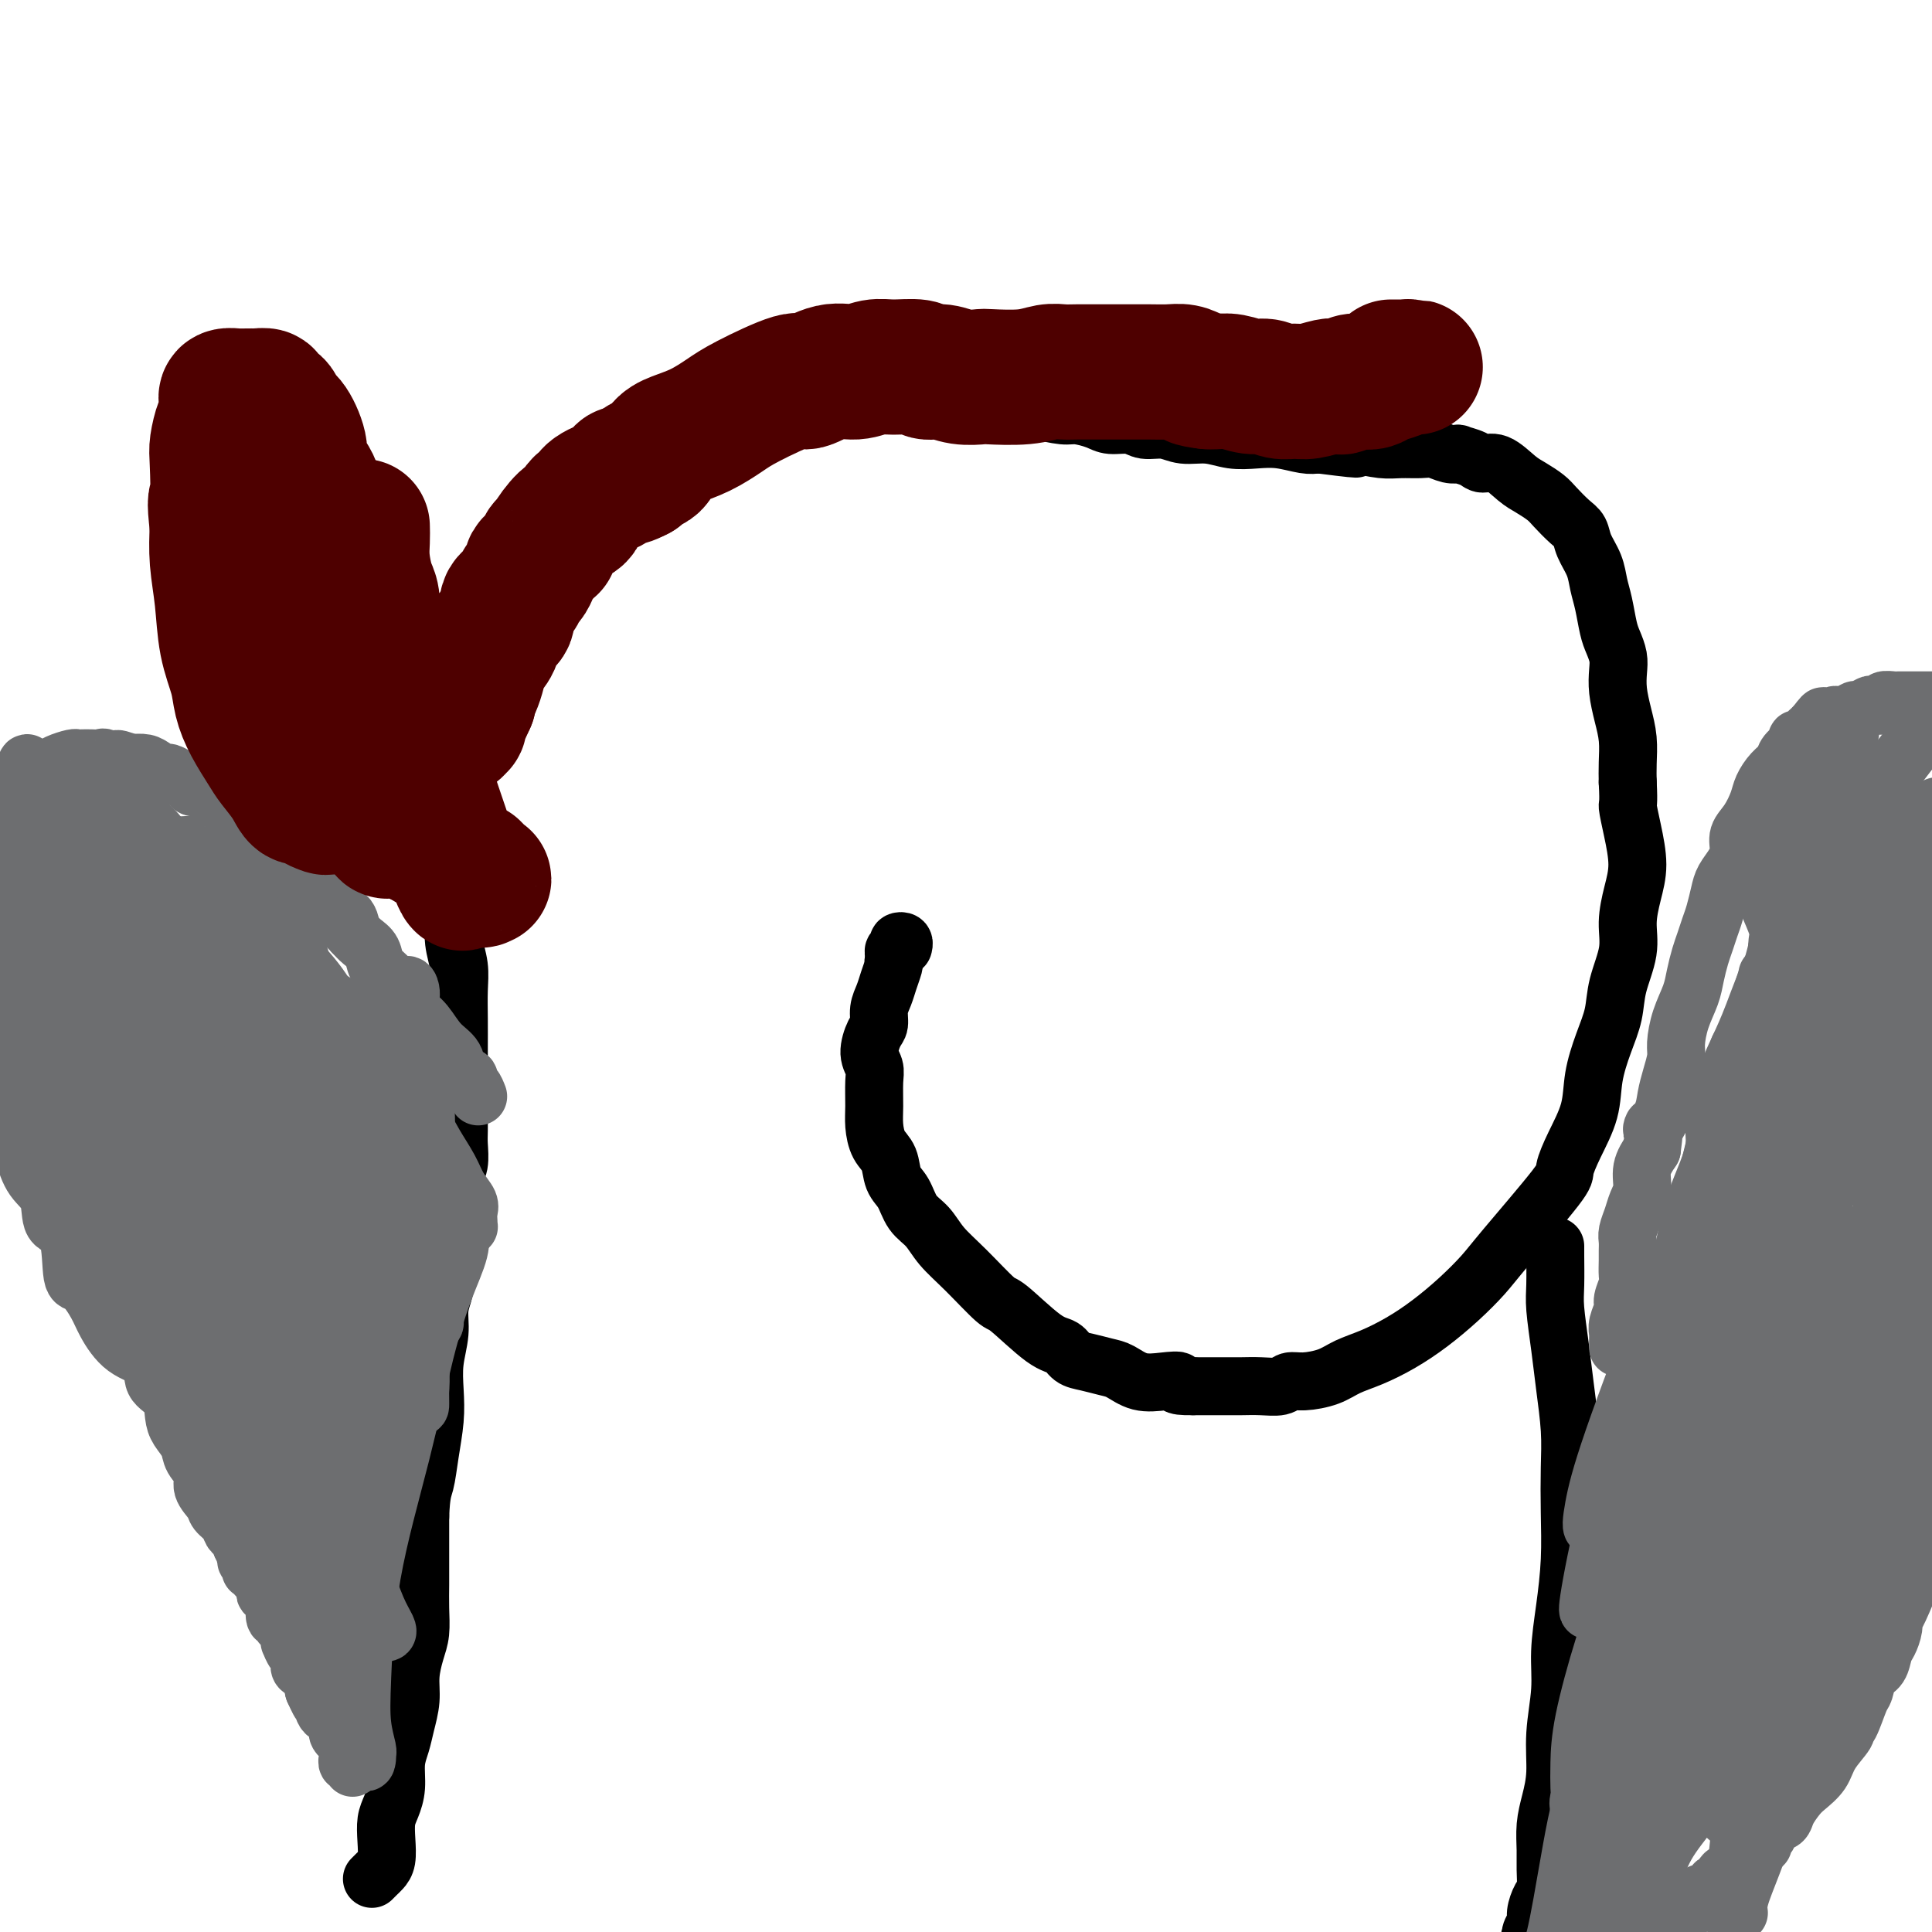 <svg viewBox='0 0 400 400' version='1.1' xmlns='http://www.w3.org/2000/svg' xmlns:xlink='http://www.w3.org/1999/xlink'><g fill='none' stroke='#AD1419' stroke-width='20' stroke-linecap='round' stroke-linejoin='round'><path d='M82,-17c0.000,0.000 0.100,0.100 0.1,0.1'/></g>
<g fill='none' stroke='#000000' stroke-width='12' stroke-linecap='round' stroke-linejoin='round'><path d='M77,389c0.339,-0.345 0.679,-0.690 1,-1c0.321,-0.310 0.625,-0.585 1,-1c0.375,-0.415 0.823,-0.970 1,-2c0.177,-1.030 0.085,-2.537 0,-4c-0.085,-1.463 -0.163,-2.884 0,-4c0.163,-1.116 0.568,-1.928 1,-3c0.432,-1.072 0.890,-2.403 1,-4c0.110,-1.597 -0.129,-3.458 0,-5c0.129,-1.542 0.626,-2.765 1,-4c0.374,-1.235 0.626,-2.482 1,-4c0.374,-1.518 0.871,-3.307 1,-5c0.129,-1.693 -0.109,-3.289 0,-5c0.109,-1.711 0.565,-3.539 1,-5c0.435,-1.461 0.849,-2.557 1,-4c0.151,-1.443 0.041,-3.232 0,-5c-0.041,-1.768 -0.011,-3.514 0,-5c0.011,-1.486 0.003,-2.710 0,-5c-0.003,-2.290 -0.002,-5.645 0,-9'/><path d='M87,314c0.182,-5.027 0.636,-5.596 1,-7c0.364,-1.404 0.637,-3.645 1,-6c0.363,-2.355 0.814,-4.825 1,-7c0.186,-2.175 0.106,-4.056 0,-6c-0.106,-1.944 -0.239,-3.950 0,-6c0.239,-2.050 0.849,-4.143 1,-6c0.151,-1.857 -0.155,-3.479 0,-5c0.155,-1.521 0.773,-2.942 1,-4c0.227,-1.058 0.064,-1.753 0,-3c-0.064,-1.247 -0.027,-3.046 0,-4c0.027,-0.954 0.045,-1.064 0,-2c-0.045,-0.936 -0.152,-2.700 0,-4c0.152,-1.300 0.562,-2.137 1,-3c0.438,-0.863 0.902,-1.751 1,-3c0.098,-1.249 -0.170,-2.858 0,-4c0.170,-1.142 0.778,-1.817 1,-3c0.222,-1.183 0.060,-2.876 0,-4c-0.060,-1.124 -0.016,-1.681 0,-3c0.016,-1.319 0.004,-3.401 0,-5c-0.004,-1.599 -0.001,-2.717 0,-4c0.001,-1.283 0.001,-2.733 0,-4c-0.001,-1.267 -0.004,-2.351 0,-4c0.004,-1.649 0.016,-3.865 0,-6c-0.016,-2.135 -0.058,-4.191 0,-6c0.058,-1.809 0.216,-3.373 0,-5c-0.216,-1.627 -0.808,-3.317 -1,-5c-0.192,-1.683 0.015,-3.360 0,-5c-0.015,-1.640 -0.251,-3.244 0,-5c0.251,-1.756 0.991,-3.665 1,-5c0.009,-1.335 -0.712,-2.096 -1,-3c-0.288,-0.904 -0.144,-1.952 0,-3'/><path d='M94,174c-0.225,-11.140 -0.286,-5.491 0,-4c0.286,1.491 0.921,-1.175 1,-3c0.079,-1.825 -0.396,-2.809 0,-4c0.396,-1.191 1.664,-2.589 2,-4c0.336,-1.411 -0.258,-2.835 0,-4c0.258,-1.165 1.370,-2.072 2,-3c0.630,-0.928 0.777,-1.879 1,-3c0.223,-1.121 0.521,-2.412 1,-4c0.479,-1.588 1.140,-3.471 2,-5c0.860,-1.529 1.921,-2.702 3,-4c1.079,-1.298 2.176,-2.722 3,-4c0.824,-1.278 1.375,-2.411 2,-4c0.625,-1.589 1.323,-3.633 2,-5c0.677,-1.367 1.331,-2.056 2,-3c0.669,-0.944 1.352,-2.144 2,-3c0.648,-0.856 1.261,-1.369 2,-2c0.739,-0.631 1.606,-1.380 2,-2c0.394,-0.620 0.317,-1.110 1,-2c0.683,-0.890 2.125,-2.181 3,-3c0.875,-0.819 1.181,-1.165 2,-2c0.819,-0.835 2.150,-2.159 3,-3c0.850,-0.841 1.220,-1.199 2,-2c0.780,-0.801 1.970,-2.046 3,-3c1.030,-0.954 1.899,-1.617 3,-2c1.101,-0.383 2.433,-0.487 3,-1c0.567,-0.513 0.367,-1.437 1,-2c0.633,-0.563 2.098,-0.767 3,-1c0.902,-0.233 1.242,-0.495 2,-1c0.758,-0.505 1.935,-1.251 3,-2c1.065,-0.749 2.019,-1.500 3,-2c0.981,-0.500 1.991,-0.750 3,-1'/><path d='M156,86c3.965,-1.825 3.376,-0.388 4,0c0.624,0.388 2.460,-0.274 4,-1c1.540,-0.726 2.784,-1.515 4,-2c1.216,-0.485 2.404,-0.666 4,-1c1.596,-0.334 3.601,-0.821 5,-1c1.399,-0.179 2.192,-0.049 3,0c0.808,0.049 1.631,0.017 2,0c0.369,-0.017 0.283,-0.018 1,0c0.717,0.018 2.236,0.056 4,0c1.764,-0.056 3.774,-0.207 5,0c1.226,0.207 1.668,0.773 3,1c1.332,0.227 3.554,0.117 5,0c1.446,-0.117 2.118,-0.239 3,0c0.882,0.239 1.976,0.838 3,1c1.024,0.162 1.977,-0.115 3,0c1.023,0.115 2.115,0.622 3,1c0.885,0.378 1.562,0.627 3,1c1.438,0.373 3.638,0.869 5,1c1.362,0.131 1.886,-0.105 3,0c1.114,0.105 2.818,0.549 4,1c1.182,0.451 1.841,0.910 3,1c1.159,0.090 2.819,-0.187 4,0c1.181,0.187 1.883,0.838 3,1c1.117,0.162 2.650,-0.167 4,0c1.350,0.167 2.516,0.828 4,1c1.484,0.172 3.286,-0.146 5,0c1.714,0.146 3.341,0.757 5,1c1.659,0.243 3.352,0.117 5,0c1.648,-0.117 3.251,-0.224 5,0c1.749,0.224 3.642,0.778 5,1c1.358,0.222 2.179,0.111 3,0'/><path d='M273,92c13.339,1.718 6.186,0.513 4,0c-2.186,-0.513 0.596,-0.335 3,0c2.404,0.335 4.429,0.825 6,1c1.571,0.175 2.688,0.033 4,0c1.312,-0.033 2.818,0.043 4,0c1.182,-0.043 2.039,-0.205 3,0c0.961,0.205 2.024,0.777 3,1c0.976,0.223 1.863,0.096 2,0c0.137,-0.096 -0.476,-0.159 0,0c0.476,0.159 2.041,0.542 3,1c0.959,0.458 1.310,0.990 2,1c0.690,0.010 1.717,-0.504 3,0c1.283,0.504 2.823,2.026 4,3c1.177,0.974 1.993,1.401 3,2c1.007,0.599 2.205,1.370 3,2c0.795,0.630 1.186,1.119 2,2c0.814,0.881 2.049,2.153 3,3c0.951,0.847 1.617,1.267 2,2c0.383,0.733 0.484,1.778 1,3c0.516,1.222 1.447,2.620 2,4c0.553,1.380 0.726,2.743 1,4c0.274,1.257 0.648,2.408 1,4c0.352,1.592 0.682,3.625 1,5c0.318,1.375 0.624,2.092 1,3c0.376,0.908 0.823,2.005 1,3c0.177,0.995 0.086,1.886 0,3c-0.086,1.114 -0.167,2.450 0,4c0.167,1.550 0.581,3.312 1,5c0.419,1.688 0.844,3.301 1,5c0.156,1.699 0.045,3.486 0,5c-0.045,1.514 -0.022,2.757 0,4'/><path d='M337,162c0.268,4.945 -0.062,4.306 0,5c0.062,0.694 0.516,2.721 1,5c0.484,2.279 0.998,4.811 1,7c0.002,2.189 -0.510,4.037 -1,6c-0.490,1.963 -0.960,4.042 -1,6c-0.040,1.958 0.350,3.796 0,6c-0.350,2.204 -1.440,4.775 -2,7c-0.560,2.225 -0.590,4.102 -1,6c-0.410,1.898 -1.200,3.815 -2,6c-0.800,2.185 -1.610,4.639 -2,7c-0.390,2.361 -0.359,4.631 -1,7c-0.641,2.369 -1.955,4.838 -3,7c-1.045,2.162 -1.821,4.016 -2,5c-0.179,0.984 0.239,1.099 -2,4c-2.239,2.901 -7.136,8.590 -10,12c-2.864,3.410 -3.696,4.541 -5,6c-1.304,1.459 -3.080,3.244 -5,5c-1.920,1.756 -3.986,3.482 -6,5c-2.014,1.518 -3.978,2.827 -6,4c-2.022,1.173 -4.103,2.208 -6,3c-1.897,0.792 -3.609,1.340 -5,2c-1.391,0.660 -2.461,1.431 -4,2c-1.539,0.569 -3.545,0.937 -5,1c-1.455,0.063 -2.357,-0.179 -3,0c-0.643,0.179 -1.028,0.780 -2,1c-0.972,0.220 -2.531,0.059 -4,0c-1.469,-0.059 -2.847,-0.016 -4,0c-1.153,0.016 -2.080,0.004 -3,0c-0.920,-0.004 -1.834,-0.001 -3,0c-1.166,0.001 -2.583,0.001 -4,0'/><path d='M247,287c-4.895,0.091 -3.134,-0.682 -3,-1c0.134,-0.318 -1.360,-0.179 -3,0c-1.640,0.179 -3.426,0.400 -5,0c-1.574,-0.400 -2.935,-1.421 -4,-2c-1.065,-0.579 -1.835,-0.717 -3,-1c-1.165,-0.283 -2.725,-0.711 -4,-1c-1.275,-0.289 -2.263,-0.440 -3,-1c-0.737,-0.560 -1.221,-1.527 -2,-2c-0.779,-0.473 -1.854,-0.450 -4,-2c-2.146,-1.550 -5.365,-4.673 -7,-6c-1.635,-1.327 -1.688,-0.857 -3,-2c-1.312,-1.143 -3.884,-3.899 -6,-6c-2.116,-2.101 -3.775,-3.548 -5,-5c-1.225,-1.452 -2.015,-2.910 -3,-4c-0.985,-1.090 -2.165,-1.813 -3,-3c-0.835,-1.187 -1.324,-2.838 -2,-4c-0.676,-1.162 -1.540,-1.835 -2,-3c-0.460,-1.165 -0.516,-2.822 -1,-4c-0.484,-1.178 -1.396,-1.876 -2,-3c-0.604,-1.124 -0.898,-2.673 -1,-4c-0.102,-1.327 -0.010,-2.432 0,-4c0.010,-1.568 -0.060,-3.598 0,-5c0.060,-1.402 0.250,-2.174 0,-3c-0.250,-0.826 -0.940,-1.705 -1,-3c-0.060,-1.295 0.508,-3.007 1,-4c0.492,-0.993 0.906,-1.268 1,-2c0.094,-0.732 -0.132,-1.923 0,-3c0.132,-1.077 0.623,-2.041 1,-3c0.377,-0.959 0.640,-1.912 1,-3c0.360,-1.088 0.817,-2.311 1,-3c0.183,-0.689 0.091,-0.845 0,-1'/><path d='M185,199c0.708,-3.347 -0.020,-2.214 0,-2c0.020,0.214 0.790,-0.492 1,-1c0.210,-0.508 -0.140,-0.816 0,-1c0.140,-0.184 0.768,-0.242 1,0c0.232,0.242 0.066,0.783 0,1c-0.066,0.217 -0.033,0.108 0,0'/><path d='M322,258c-0.007,0.266 -0.013,0.531 0,2c0.013,1.469 0.046,4.141 0,6c-0.046,1.859 -0.170,2.906 0,5c0.170,2.094 0.634,5.235 1,8c0.366,2.765 0.635,5.155 1,8c0.365,2.845 0.827,6.144 1,9c0.173,2.856 0.056,5.269 0,8c-0.056,2.731 -0.053,5.780 0,9c0.053,3.220 0.154,6.609 0,10c-0.154,3.391 -0.562,6.783 -1,10c-0.438,3.217 -0.905,6.260 -1,9c-0.095,2.740 0.181,5.176 0,8c-0.181,2.824 -0.819,6.037 -1,9c-0.181,2.963 0.095,5.677 0,8c-0.095,2.323 -0.561,4.254 -1,6c-0.439,1.746 -0.852,3.306 -1,5c-0.148,1.694 -0.029,3.521 0,5c0.029,1.479 -0.030,2.609 0,4c0.030,1.391 0.148,3.044 0,4c-0.148,0.956 -0.562,1.215 -1,2c-0.438,0.785 -0.901,2.097 -1,3c-0.099,0.903 0.166,1.397 0,2c-0.166,0.603 -0.762,1.315 -1,2c-0.238,0.685 -0.119,1.342 0,2'/><path d='M317,402c-1.177,12.096 -0.119,2.838 0,0c0.119,-2.838 -0.700,0.746 -1,2c-0.300,1.254 -0.079,0.179 0,0c0.079,-0.179 0.017,0.540 0,1c-0.017,0.460 0.009,0.663 0,1c-0.009,0.337 -0.055,0.808 0,1c0.055,0.192 0.211,0.104 0,0c-0.211,-0.104 -0.789,-0.224 -1,0c-0.211,0.224 -0.057,0.792 0,1c0.057,0.208 0.015,0.056 0,0c-0.015,-0.056 -0.004,-0.016 0,0c0.004,0.016 0.002,0.008 0,0'/></g>
<g fill='none' stroke='#6D6E70' stroke-width='12' stroke-linecap='round' stroke-linejoin='round'><path d='M99,227c-0.294,-0.760 -0.588,-1.519 -1,-2c-0.412,-0.481 -0.942,-0.683 -1,-1c-0.058,-0.317 0.358,-0.749 0,-1c-0.358,-0.251 -1.488,-0.320 -2,-1c-0.512,-0.680 -0.406,-1.970 -1,-3c-0.594,-1.030 -1.888,-1.799 -3,-3c-1.112,-1.201 -2.042,-2.835 -3,-4c-0.958,-1.165 -1.943,-1.863 -3,-3c-1.057,-1.137 -2.184,-2.713 -3,-4c-0.816,-1.287 -1.321,-2.284 -2,-3c-0.679,-0.716 -1.533,-1.151 -2,-2c-0.467,-0.849 -0.549,-2.113 -1,-3c-0.451,-0.887 -1.272,-1.396 -2,-2c-0.728,-0.604 -1.364,-1.302 -2,-2'/><path d='M73,193c-4.279,-5.372 -1.975,-1.800 -1,-1c0.975,0.800 0.623,-1.170 0,-2c-0.623,-0.830 -1.518,-0.519 -2,-1c-0.482,-0.481 -0.553,-1.753 -1,-3c-0.447,-1.247 -1.270,-2.470 -2,-3c-0.730,-0.530 -1.365,-0.368 -2,-1c-0.635,-0.632 -1.268,-2.057 -2,-3c-0.732,-0.943 -1.562,-1.404 -2,-2c-0.438,-0.596 -0.483,-1.325 -1,-2c-0.517,-0.675 -1.505,-1.294 -2,-2c-0.495,-0.706 -0.496,-1.499 -1,-2c-0.504,-0.501 -1.511,-0.708 -2,-1c-0.489,-0.292 -0.460,-0.667 -1,-1c-0.540,-0.333 -1.649,-0.624 -2,-1c-0.351,-0.376 0.056,-0.835 0,-1c-0.056,-0.165 -0.573,-0.034 -1,0c-0.427,0.034 -0.762,-0.029 -1,0c-0.238,0.029 -0.378,0.149 -1,0c-0.622,-0.149 -1.728,-0.566 -2,-1c-0.272,-0.434 0.288,-0.886 0,-1c-0.288,-0.114 -1.424,0.110 -2,0c-0.576,-0.110 -0.591,-0.554 -1,-1c-0.409,-0.446 -1.213,-0.894 -2,-1c-0.787,-0.106 -1.558,0.130 -2,0c-0.442,-0.130 -0.555,-0.626 -1,-1c-0.445,-0.374 -1.221,-0.626 -2,-1c-0.779,-0.374 -1.562,-0.871 -2,-1c-0.438,-0.129 -0.530,0.110 -1,0c-0.470,-0.110 -1.319,-0.568 -2,-1c-0.681,-0.432 -1.195,-0.838 -2,-1c-0.805,-0.162 -1.903,-0.081 -3,0'/><path d='M27,158c-4.612,-1.796 -2.142,-0.285 -2,0c0.142,0.285 -2.042,-0.655 -3,-1c-0.958,-0.345 -0.689,-0.093 -1,0c-0.311,0.093 -1.203,0.028 -2,0c-0.797,-0.028 -1.498,-0.017 -2,0c-0.502,0.017 -0.803,0.042 -1,0c-0.197,-0.042 -0.288,-0.152 -1,0c-0.712,0.152 -2.045,0.564 -3,1c-0.955,0.436 -1.530,0.894 -2,1c-0.470,0.106 -0.833,-0.140 -1,0c-0.167,0.140 -0.139,0.667 0,1c0.139,0.333 0.389,0.471 0,1c-0.389,0.529 -1.417,1.449 -2,2c-0.583,0.551 -0.721,0.731 -1,1c-0.279,0.269 -0.701,0.625 -1,1c-0.299,0.375 -0.476,0.768 -1,1c-0.524,0.232 -1.394,0.304 -2,1c-0.606,0.696 -0.947,2.017 -1,3c-0.053,0.983 0.183,1.629 0,2c-0.183,0.371 -0.785,0.469 -1,1c-0.215,0.531 -0.041,1.496 0,2c0.041,0.504 -0.049,0.547 0,1c0.049,0.453 0.237,1.317 0,2c-0.237,0.683 -0.901,1.186 -1,2c-0.099,0.814 0.366,1.938 0,3c-0.366,1.062 -1.562,2.061 -2,3c-0.438,0.939 -0.117,1.818 0,3c0.117,1.182 0.031,2.667 0,4c-0.031,1.333 -0.008,2.513 0,4c0.008,1.487 0.002,3.282 0,5c-0.002,1.718 -0.001,3.359 0,5'/><path d='M-3,207c0.383,4.146 1.341,4.013 2,5c0.659,0.987 1.021,3.096 1,5c-0.021,1.904 -0.423,3.603 0,5c0.423,1.397 1.673,2.492 2,4c0.327,1.508 -0.269,3.430 0,5c0.269,1.570 1.404,2.789 2,4c0.596,1.211 0.654,2.415 1,4c0.346,1.585 0.981,3.550 2,5c1.019,1.450 2.421,2.385 3,4c0.579,1.615 0.333,3.909 1,5c0.667,1.091 2.246,0.979 3,3c0.754,2.021 0.681,6.176 1,8c0.319,1.824 1.028,1.316 2,2c0.972,0.684 2.205,2.560 3,4c0.795,1.440 1.152,2.442 2,4c0.848,1.558 2.188,3.670 4,5c1.812,1.330 4.095,1.878 5,3c0.905,1.122 0.432,2.817 1,4c0.568,1.183 2.178,1.853 3,3c0.822,1.147 0.855,2.772 1,4c0.145,1.228 0.401,2.061 1,3c0.599,0.939 1.541,1.984 2,3c0.459,1.016 0.437,2.001 1,3c0.563,0.999 1.713,2.011 2,3c0.287,0.989 -0.288,1.957 0,3c0.288,1.043 1.439,2.163 2,3c0.561,0.837 0.532,1.393 1,2c0.468,0.607 1.435,1.266 2,2c0.565,0.734 0.729,1.544 1,2c0.271,0.456 0.649,0.559 1,1c0.351,0.441 0.676,1.221 1,2'/><path d='M50,320c3.162,6.268 1.565,2.937 1,2c-0.565,-0.937 -0.100,0.520 0,1c0.100,0.480 -0.165,-0.016 0,0c0.165,0.016 0.762,0.543 1,1c0.238,0.457 0.119,0.843 0,1c-0.119,0.157 -0.238,0.083 0,0c0.238,-0.083 0.835,-0.177 1,0c0.165,0.177 -0.100,0.626 0,1c0.100,0.374 0.567,0.674 1,1c0.433,0.326 0.833,0.677 1,1c0.167,0.323 0.101,0.616 0,1c-0.101,0.384 -0.237,0.857 0,1c0.237,0.143 0.847,-0.045 1,0c0.153,0.045 -0.151,0.323 0,1c0.151,0.677 0.756,1.753 1,2c0.244,0.247 0.125,-0.333 0,0c-0.125,0.333 -0.258,1.580 0,2c0.258,0.420 0.906,0.012 1,0c0.094,-0.012 -0.368,0.373 0,1c0.368,0.627 1.565,1.495 2,2c0.435,0.505 0.106,0.645 0,1c-0.106,0.355 0.010,0.925 0,1c-0.010,0.075 -0.144,-0.346 0,0c0.144,0.346 0.568,1.458 1,2c0.432,0.542 0.873,0.516 1,1c0.127,0.484 -0.059,1.480 0,2c0.059,0.520 0.362,0.563 1,1c0.638,0.437 1.611,1.268 2,2c0.389,0.732 0.195,1.366 0,2'/><path d='M65,350c2.276,4.614 0.465,1.148 0,0c-0.465,-1.148 0.414,0.022 1,1c0.586,0.978 0.879,1.764 1,2c0.121,0.236 0.070,-0.077 0,0c-0.070,0.077 -0.159,0.545 0,1c0.159,0.455 0.564,0.896 1,1c0.436,0.104 0.902,-0.131 1,0c0.098,0.131 -0.171,0.626 0,1c0.171,0.374 0.782,0.626 1,1c0.218,0.374 0.043,0.870 0,1c-0.043,0.130 0.045,-0.107 0,0c-0.045,0.107 -0.222,0.557 0,1c0.222,0.443 0.844,0.878 1,1c0.156,0.122 -0.155,-0.068 0,0c0.155,0.068 0.777,0.396 1,1c0.223,0.604 0.046,1.486 0,2c-0.046,0.514 0.040,0.660 0,1c-0.040,0.340 -0.207,0.875 0,1c0.207,0.125 0.786,-0.159 1,0c0.214,0.159 0.061,0.760 0,1c-0.061,0.240 -0.031,0.120 0,0'/><path d='M335,279c-0.009,-0.771 -0.017,-1.542 0,-2c0.017,-0.458 0.061,-0.602 0,-1c-0.061,-0.398 -0.227,-1.050 0,-2c0.227,-0.950 0.845,-2.198 1,-3c0.155,-0.802 -0.155,-1.159 0,-2c0.155,-0.841 0.774,-2.165 1,-3c0.226,-0.835 0.060,-1.182 0,-2c-0.060,-0.818 -0.013,-2.109 0,-3c0.013,-0.891 -0.008,-1.383 0,-2c0.008,-0.617 0.045,-1.361 0,-2c-0.045,-0.639 -0.171,-1.174 0,-2c0.171,-0.826 0.640,-1.942 1,-3c0.360,-1.058 0.612,-2.057 1,-3c0.388,-0.943 0.912,-1.831 1,-3c0.088,-1.169 -0.261,-2.620 0,-4c0.261,-1.380 1.130,-2.690 2,-4'/><path d='M342,238c0.975,-7.118 -0.089,-4.414 0,-4c0.089,0.414 1.330,-1.462 2,-3c0.670,-1.538 0.770,-2.738 1,-4c0.230,-1.262 0.590,-2.585 1,-4c0.410,-1.415 0.869,-2.923 1,-4c0.131,-1.077 -0.067,-1.723 0,-3c0.067,-1.277 0.399,-3.184 1,-5c0.601,-1.816 1.470,-3.539 2,-5c0.530,-1.461 0.719,-2.658 1,-4c0.281,-1.342 0.653,-2.827 1,-4c0.347,-1.173 0.669,-2.032 1,-3c0.331,-0.968 0.669,-2.044 1,-3c0.331,-0.956 0.653,-1.792 1,-3c0.347,-1.208 0.718,-2.788 1,-4c0.282,-1.212 0.473,-2.056 1,-3c0.527,-0.944 1.388,-1.989 2,-3c0.612,-1.011 0.975,-1.989 1,-3c0.025,-1.011 -0.289,-2.056 0,-3c0.289,-0.944 1.181,-1.786 2,-3c0.819,-1.214 1.566,-2.800 2,-4c0.434,-1.200 0.555,-2.013 1,-3c0.445,-0.987 1.215,-2.149 2,-3c0.785,-0.851 1.587,-1.390 2,-2c0.413,-0.610 0.439,-1.291 1,-2c0.561,-0.709 1.657,-1.448 2,-2c0.343,-0.552 -0.066,-0.918 0,-1c0.066,-0.082 0.609,0.119 1,0c0.391,-0.119 0.631,-0.558 1,-1c0.369,-0.442 0.869,-0.888 1,-1c0.131,-0.112 -0.105,0.111 0,0c0.105,-0.111 0.553,-0.555 1,-1'/><path d='M376,150c2.590,-3.515 1.065,-0.802 1,0c-0.065,0.802 1.329,-0.306 2,-1c0.671,-0.694 0.618,-0.974 1,-1c0.382,-0.026 1.200,0.203 2,0c0.800,-0.203 1.581,-0.838 2,-1c0.419,-0.162 0.474,0.149 1,0c0.526,-0.149 1.521,-0.758 2,-1c0.479,-0.242 0.441,-0.117 1,0c0.559,0.117 1.716,0.228 2,0c0.284,-0.228 -0.304,-0.793 0,-1c0.304,-0.207 1.498,-0.055 2,0c0.502,0.055 0.310,0.015 1,0c0.690,-0.015 2.263,-0.004 3,0c0.737,0.004 0.638,0.001 1,0c0.362,-0.001 1.186,-0.000 2,0c0.814,0.000 1.617,-0.001 2,0c0.383,0.001 0.344,0.003 1,0c0.656,-0.003 2.007,-0.012 3,0c0.993,0.012 1.628,0.046 2,0c0.372,-0.046 0.481,-0.171 1,0c0.519,0.171 1.448,0.637 2,1c0.552,0.363 0.726,0.623 1,1c0.274,0.377 0.647,0.871 1,1c0.353,0.129 0.687,-0.106 1,0c0.313,0.106 0.605,0.553 1,1c0.395,0.447 0.893,0.893 1,1c0.107,0.107 -0.178,-0.126 0,0c0.178,0.126 0.817,0.611 1,1c0.183,0.389 -0.091,0.683 0,1c0.091,0.317 0.545,0.659 1,1'/><path d='M417,153c1.631,2.038 1.208,3.134 1,4c-0.208,0.866 -0.200,1.503 0,2c0.200,0.497 0.592,0.855 1,2c0.408,1.145 0.831,3.078 1,4c0.169,0.922 0.084,0.833 0,2c-0.084,1.167 -0.166,3.590 0,5c0.166,1.410 0.580,1.808 1,3c0.420,1.192 0.845,3.177 1,5c0.155,1.823 0.041,3.485 0,5c-0.041,1.515 -0.010,2.884 0,7c0.010,4.116 0.000,10.979 0,14c-0.000,3.021 0.010,2.198 0,3c-0.010,0.802 -0.039,3.227 0,5c0.039,1.773 0.147,2.895 0,5c-0.147,2.105 -0.550,5.193 -1,8c-0.450,2.807 -0.946,5.331 -1,8c-0.054,2.669 0.333,5.481 0,8c-0.333,2.519 -1.388,4.744 -2,7c-0.612,2.256 -0.782,4.544 -1,7c-0.218,2.456 -0.485,5.081 -1,8c-0.515,2.919 -1.277,6.134 -2,9c-0.723,2.866 -1.405,5.385 -2,8c-0.595,2.615 -1.103,5.327 -2,8c-0.897,2.673 -2.183,5.306 -3,8c-0.817,2.694 -1.164,5.448 -2,8c-0.836,2.552 -2.162,4.900 -3,7c-0.838,2.100 -1.187,3.950 -2,6c-0.813,2.050 -2.089,4.300 -3,6c-0.911,1.700 -1.455,2.850 -2,4'/><path d='M395,329c-3.013,7.314 -3.044,6.099 -3,6c0.044,-0.099 0.163,0.917 0,2c-0.163,1.083 -0.607,2.234 -1,3c-0.393,0.766 -0.734,1.146 -1,2c-0.266,0.854 -0.456,2.180 -1,3c-0.544,0.820 -1.443,1.134 -2,2c-0.557,0.866 -0.774,2.285 -1,3c-0.226,0.715 -0.463,0.725 -1,2c-0.537,1.275 -1.375,3.814 -2,5c-0.625,1.186 -1.039,1.017 -1,1c0.039,-0.017 0.530,0.116 0,1c-0.530,0.884 -2.082,2.519 -3,4c-0.918,1.481 -1.200,2.806 -2,4c-0.800,1.194 -2.116,2.255 -3,3c-0.884,0.745 -1.336,1.173 -2,2c-0.664,0.827 -1.541,2.052 -2,3c-0.459,0.948 -0.500,1.617 -1,2c-0.500,0.383 -1.457,0.479 -2,1c-0.543,0.521 -0.670,1.467 -1,2c-0.330,0.533 -0.863,0.655 -1,1c-0.137,0.345 0.121,0.915 0,1c-0.121,0.085 -0.620,-0.313 -1,0c-0.380,0.313 -0.640,1.337 -1,2c-0.360,0.663 -0.819,0.966 -1,1c-0.181,0.034 -0.086,-0.202 0,0c0.086,0.202 0.161,0.841 0,1c-0.161,0.159 -0.559,-0.164 -1,0c-0.441,0.164 -0.927,0.813 -1,1c-0.073,0.187 0.265,-0.090 0,0c-0.265,0.090 -1.132,0.545 -2,1'/><path d='M358,388c-3.167,3.184 -1.583,0.643 -1,0c0.583,-0.643 0.167,0.611 0,1c-0.167,0.389 -0.083,-0.088 0,0c0.083,0.088 0.167,0.741 0,1c-0.167,0.259 -0.584,0.126 -1,0c-0.416,-0.126 -0.832,-0.244 -1,0c-0.168,0.244 -0.088,0.849 0,1c0.088,0.151 0.182,-0.154 0,0c-0.182,0.154 -0.641,0.766 -1,1c-0.359,0.234 -0.617,0.090 -1,0c-0.383,-0.090 -0.892,-0.127 -1,0c-0.108,0.127 0.185,0.419 0,1c-0.185,0.581 -0.847,1.451 -2,2c-1.153,0.549 -2.798,0.777 -4,1c-1.202,0.223 -1.961,0.441 -3,1c-1.039,0.559 -2.358,1.459 -3,2c-0.642,0.541 -0.606,0.723 -1,1c-0.394,0.277 -1.219,0.649 -2,1c-0.781,0.351 -1.520,0.683 -2,1c-0.480,0.317 -0.702,0.621 -1,1c-0.298,0.379 -0.672,0.833 -1,1c-0.328,0.167 -0.611,0.045 -1,0c-0.389,-0.045 -0.886,-0.015 -1,0c-0.114,0.015 0.155,0.014 0,0c-0.155,-0.014 -0.734,-0.042 -1,0c-0.266,0.042 -0.219,0.155 0,0c0.219,-0.155 0.609,-0.577 1,-1'/><path d='M331,403c-4.245,2.068 -1.356,-0.261 0,-1c1.356,-0.739 1.179,0.111 1,0c-0.179,-0.111 -0.361,-1.183 0,-2c0.361,-0.817 1.266,-1.381 3,-3c1.734,-1.619 4.298,-4.295 6,-7c1.702,-2.705 2.541,-5.438 4,-8c1.459,-2.562 3.539,-4.952 5,-7c1.461,-2.048 2.305,-3.754 3,-5c0.695,-1.246 1.242,-2.032 2,-3c0.758,-0.968 1.728,-2.116 2,-3c0.272,-0.884 -0.153,-1.503 0,-2c0.153,-0.497 0.883,-0.873 1,-1c0.117,-0.127 -0.379,-0.006 0,-1c0.379,-0.994 1.635,-3.104 2,-5c0.365,-1.896 -0.160,-3.579 0,-5c0.160,-1.421 1.005,-2.580 2,-5c0.995,-2.420 2.139,-6.102 3,-9c0.861,-2.898 1.438,-5.012 2,-7c0.562,-1.988 1.109,-3.849 2,-6c0.891,-2.151 2.125,-4.591 3,-7c0.875,-2.409 1.390,-4.786 2,-7c0.610,-2.214 1.314,-4.266 2,-6c0.686,-1.734 1.354,-3.151 2,-5c0.646,-1.849 1.268,-4.129 2,-6c0.732,-1.871 1.572,-3.333 2,-5c0.428,-1.667 0.445,-3.540 1,-5c0.555,-1.460 1.650,-2.509 2,-4c0.350,-1.491 -0.043,-3.426 0,-5c0.043,-1.574 0.521,-2.787 1,-4'/><path d='M386,269c4.720,-15.396 2.022,-6.387 1,-4c-1.022,2.387 -0.366,-1.850 0,-4c0.366,-2.150 0.441,-2.213 1,-3c0.559,-0.787 1.600,-2.298 2,-4c0.400,-1.702 0.159,-3.595 0,-5c-0.159,-1.405 -0.235,-2.321 0,-4c0.235,-1.679 0.781,-4.121 1,-6c0.219,-1.879 0.111,-3.195 0,-5c-0.111,-1.805 -0.226,-4.097 0,-6c0.226,-1.903 0.793,-3.415 1,-5c0.207,-1.585 0.056,-3.242 0,-5c-0.056,-1.758 -0.015,-3.617 0,-5c0.015,-1.383 0.004,-2.290 0,-4c-0.004,-1.710 -0.001,-4.222 0,-6c0.001,-1.778 0.000,-2.822 0,-5c-0.000,-2.178 -0.000,-5.488 0,-7c0.000,-1.512 -0.000,-1.224 0,-2c0.000,-0.776 0.001,-2.614 0,-4c-0.001,-1.386 -0.003,-2.319 0,-3c0.003,-0.681 0.012,-1.109 0,-2c-0.012,-0.891 -0.044,-2.244 0,-3c0.044,-0.756 0.163,-0.916 0,-1c-0.163,-0.084 -0.607,-0.092 -1,0c-0.393,0.092 -0.734,0.286 -1,1c-0.266,0.714 -0.459,1.950 -1,3c-0.541,1.050 -1.432,1.914 -2,4c-0.568,2.086 -0.812,5.394 -2,10c-1.188,4.606 -3.320,10.509 -6,19c-2.680,8.491 -5.909,19.569 -8,27c-2.091,7.431 -3.046,11.216 -4,15'/><path d='M367,255c-4.441,15.279 -5.544,17.977 -7,24c-1.456,6.023 -3.266,15.373 -5,23c-1.734,7.627 -3.394,13.532 -5,19c-1.606,5.468 -3.159,10.498 -4,14c-0.841,3.502 -0.971,5.475 -1,7c-0.029,1.525 0.043,2.601 0,3c-0.043,0.399 -0.201,0.120 0,0c0.201,-0.120 0.761,-0.081 1,0c0.239,0.081 0.157,0.203 1,-3c0.843,-3.203 2.610,-9.730 5,-17c2.390,-7.270 5.401,-15.284 8,-24c2.599,-8.716 4.784,-18.135 7,-25c2.216,-6.865 4.463,-11.175 8,-24c3.537,-12.825 8.366,-34.163 10,-44c1.634,-9.837 0.074,-8.171 0,-9c-0.074,-0.829 1.339,-4.153 2,-8c0.661,-3.847 0.569,-8.219 0,-11c-0.569,-2.781 -1.617,-3.973 -2,-5c-0.383,-1.027 -0.102,-1.888 0,-2c0.102,-0.112 0.026,0.527 0,1c-0.026,0.473 -0.004,0.781 0,1c0.004,0.219 -0.012,0.349 0,1c0.012,0.651 0.053,1.822 0,4c-0.053,2.178 -0.198,5.364 -1,10c-0.802,4.636 -2.259,10.723 -4,17c-1.741,6.277 -3.764,12.743 -6,20c-2.236,7.257 -4.685,15.304 -7,24c-2.315,8.696 -4.497,18.042 -7,27c-2.503,8.958 -5.328,17.527 -8,25c-2.672,7.473 -5.192,13.849 -7,19c-1.808,5.151 -2.904,9.075 -4,13'/><path d='M341,335c-6.363,21.445 -2.770,11.058 -2,8c0.770,-3.058 -1.282,1.213 -2,2c-0.718,0.787 -0.102,-1.912 0,-2c0.102,-0.088 -0.311,2.434 0,-2c0.311,-4.434 1.344,-15.822 2,-24c0.656,-8.178 0.934,-13.144 2,-20c1.066,-6.856 2.920,-15.601 5,-24c2.080,-8.399 4.386,-16.453 6,-23c1.614,-6.547 2.535,-11.586 5,-20c2.465,-8.414 6.475,-20.204 8,-25c1.525,-4.796 0.564,-2.597 1,-3c0.436,-0.403 2.269,-3.409 3,-4c0.731,-0.591 0.359,1.234 0,2c-0.359,0.766 -0.705,0.472 -1,1c-0.295,0.528 -0.538,1.879 -1,3c-0.462,1.121 -1.142,2.013 -3,8c-1.858,5.987 -4.892,17.069 -7,24c-2.108,6.931 -3.288,9.713 -5,16c-1.712,6.287 -3.955,16.081 -6,25c-2.045,8.919 -3.892,16.962 -6,24c-2.108,7.038 -4.476,13.069 -6,18c-1.524,4.931 -2.203,8.761 -3,11c-0.797,2.239 -1.713,2.887 -2,3c-0.287,0.113 0.055,-0.307 0,0c-0.055,0.307 -0.505,1.342 0,-2c0.505,-3.342 1.967,-11.061 4,-19c2.033,-7.939 4.638,-16.097 7,-24c2.362,-7.903 4.482,-15.551 7,-23c2.518,-7.449 5.434,-14.700 8,-21c2.566,-6.300 4.783,-11.650 7,-17'/><path d='M362,227c3.267,-8.771 3.933,-11.700 5,-15c1.067,-3.300 2.534,-6.973 4,-10c1.466,-3.027 2.931,-5.408 4,-7c1.069,-1.592 1.742,-2.395 2,-3c0.258,-0.605 0.099,-1.012 0,-1c-0.099,0.012 -0.140,0.443 0,1c0.140,0.557 0.461,1.238 0,2c-0.461,0.762 -1.704,1.603 -4,7c-2.296,5.397 -5.646,15.348 -8,23c-2.354,7.652 -3.714,13.003 -6,20c-2.286,6.997 -5.500,15.639 -9,24c-3.500,8.361 -7.285,16.440 -10,23c-2.715,6.560 -4.358,11.600 -6,16c-1.642,4.400 -3.283,8.158 -4,9c-0.717,0.842 -0.509,-1.234 0,-4c0.509,-2.766 1.318,-6.223 4,-14c2.682,-7.777 7.237,-19.874 11,-29c3.763,-9.126 6.734,-15.280 9,-22c2.266,-6.720 3.825,-14.005 6,-20c2.175,-5.995 4.964,-10.700 7,-15c2.036,-4.300 3.320,-8.195 5,-12c1.680,-3.805 3.757,-7.520 5,-10c1.243,-2.480 1.653,-3.726 2,-5c0.347,-1.274 0.631,-2.578 1,-3c0.369,-0.422 0.823,0.036 1,0c0.177,-0.036 0.078,-0.566 0,0c-0.078,0.566 -0.137,2.229 -1,4c-0.863,1.771 -2.532,3.649 -5,10c-2.468,6.351 -5.734,17.176 -9,28'/><path d='M366,224c-3.131,9.607 -3.958,12.625 -6,20c-2.042,7.375 -5.297,19.108 -8,30c-2.703,10.892 -4.852,20.943 -7,31c-2.148,10.057 -4.294,20.120 -6,28c-1.706,7.880 -2.970,13.576 -4,18c-1.030,4.424 -1.825,7.576 -2,9c-0.175,1.424 0.270,1.119 0,2c-0.270,0.881 -1.257,2.948 1,-2c2.257,-4.948 7.757,-16.912 11,-25c3.243,-8.088 4.230,-12.299 7,-19c2.770,-6.701 7.322,-15.893 12,-24c4.678,-8.107 9.482,-15.129 13,-21c3.518,-5.871 5.751,-10.591 10,-16c4.249,-5.409 10.514,-11.509 13,-14c2.486,-2.491 1.191,-1.375 1,-1c-0.191,0.375 0.721,0.008 1,0c0.279,-0.008 -0.074,0.343 -1,4c-0.926,3.657 -2.423,10.620 -4,16c-1.577,5.380 -3.232,9.179 -6,16c-2.768,6.821 -6.647,16.665 -11,26c-4.353,9.335 -9.178,18.161 -14,27c-4.822,8.839 -9.640,17.693 -14,26c-4.360,8.307 -8.263,16.069 -12,23c-3.737,6.931 -7.308,13.031 -10,17c-2.692,3.969 -4.504,5.805 -6,7c-1.496,1.195 -2.674,1.748 -3,2c-0.326,0.252 0.201,0.201 1,-3c0.799,-3.201 1.869,-9.554 3,-16c1.131,-6.446 2.323,-12.985 5,-20c2.677,-7.015 6.838,-14.508 11,-22'/><path d='M341,343c3.778,-7.961 7.721,-16.863 12,-24c4.279,-7.137 8.892,-12.509 13,-18c4.108,-5.491 7.711,-11.102 11,-15c3.289,-3.898 6.264,-6.084 8,-8c1.736,-1.916 2.235,-3.562 3,-4c0.765,-0.438 1.798,0.331 2,1c0.202,0.669 -0.427,1.239 -1,2c-0.573,0.761 -1.091,1.712 -3,6c-1.909,4.288 -5.207,11.913 -11,22c-5.793,10.087 -14.079,22.636 -19,30c-4.921,7.364 -6.477,9.544 -8,13c-1.523,3.456 -3.015,8.186 -4,12c-0.985,3.814 -1.465,6.710 -3,9c-1.535,2.290 -4.125,3.975 -5,6c-0.875,2.025 -0.036,4.389 0,6c0.036,1.611 -0.730,2.469 -1,3c-0.270,0.531 -0.044,0.736 0,1c0.044,0.264 -0.096,0.587 0,0c0.096,-0.587 0.426,-2.084 0,-2c-0.426,0.084 -1.607,1.751 0,-1c1.607,-2.751 6.004,-9.918 10,-17c3.996,-7.082 7.591,-14.079 12,-22c4.409,-7.921 9.633,-16.765 14,-25c4.367,-8.235 7.876,-15.860 12,-23c4.124,-7.140 8.864,-13.794 12,-19c3.136,-5.206 4.669,-8.964 6,-12c1.331,-3.036 2.460,-5.350 3,-7c0.540,-1.650 0.492,-2.637 1,-3c0.508,-0.363 1.574,-0.104 2,0c0.426,0.104 0.213,0.052 0,0'/><path d='M407,254c11.109,-19.828 2.880,-4.397 0,2c-2.880,6.397 -0.412,3.760 0,8c0.412,4.240 -1.231,15.356 -3,22c-1.769,6.644 -3.662,8.814 -6,14c-2.338,5.186 -5.119,13.386 -8,21c-2.881,7.614 -5.862,14.641 -9,21c-3.138,6.359 -6.434,12.050 -9,18c-2.566,5.950 -4.404,12.159 -6,17c-1.596,4.841 -2.951,8.314 -4,11c-1.049,2.686 -1.793,4.583 -2,6c-0.207,1.417 0.124,2.352 0,2c-0.124,-0.352 -0.702,-1.993 -1,-1c-0.298,0.993 -0.315,4.618 0,0c0.315,-4.618 0.962,-17.481 3,-27c2.038,-9.519 5.466,-15.695 8,-23c2.534,-7.305 4.173,-15.741 7,-23c2.827,-7.259 6.842,-13.343 10,-19c3.158,-5.657 5.459,-10.888 8,-15c2.541,-4.112 5.321,-7.106 7,-9c1.679,-1.894 2.256,-2.687 3,-3c0.744,-0.313 1.653,-0.144 2,0c0.347,0.144 0.130,0.264 0,1c-0.130,0.736 -0.174,2.088 -3,8c-2.826,5.912 -8.434,16.384 -12,24c-3.566,7.616 -5.089,12.374 -8,18c-2.911,5.626 -7.208,12.118 -10,18c-2.792,5.882 -4.078,11.154 -6,15c-1.922,3.846 -4.479,6.266 -6,8c-1.521,1.734 -2.006,2.781 -2,3c0.006,0.219 0.503,-0.391 1,-1'/><path d='M361,370c-6.615,12.888 -1.652,2.607 0,-1c1.652,-3.607 -0.007,-0.540 0,-2c0.007,-1.460 1.681,-7.449 3,-13c1.319,-5.551 2.284,-10.665 4,-17c1.716,-6.335 4.181,-13.890 7,-21c2.819,-7.110 5.990,-13.775 9,-20c3.010,-6.225 5.859,-12.008 9,-17c3.141,-4.992 6.574,-9.191 9,-13c2.426,-3.809 3.844,-7.226 5,-9c1.156,-1.774 2.051,-1.903 3,-3c0.949,-1.097 1.952,-3.162 1,-1c-0.952,2.162 -3.858,8.552 -6,13c-2.142,4.448 -3.520,6.953 -5,9c-1.480,2.047 -3.063,3.637 -7,9c-3.937,5.363 -10.230,14.498 -15,22c-4.770,7.502 -8.018,13.371 -14,22c-5.982,8.629 -14.699,20.019 -20,27c-5.301,6.981 -7.186,9.555 -9,12c-1.814,2.445 -3.558,4.761 -5,6c-1.442,1.239 -2.582,1.400 -3,1c-0.418,-0.400 -0.115,-1.361 0,-2c0.115,-0.639 0.040,-0.955 0,-2c-0.040,-1.045 -0.047,-2.818 0,-5c0.047,-2.182 0.146,-4.773 1,-9c0.854,-4.227 2.462,-10.090 4,-15c1.538,-4.910 3.006,-8.868 5,-13c1.994,-4.132 4.514,-8.437 7,-13c2.486,-4.563 4.939,-9.382 7,-14c2.061,-4.618 3.732,-9.034 6,-14c2.268,-4.966 5.134,-10.483 8,-16'/><path d='M365,271c6.881,-13.682 7.585,-12.886 9,-15c1.415,-2.114 3.542,-7.136 5,-11c1.458,-3.864 2.247,-6.570 3,-9c0.753,-2.430 1.470,-4.584 2,-6c0.530,-1.416 0.872,-2.094 1,-3c0.128,-0.906 0.043,-2.038 0,-3c-0.043,-0.962 -0.044,-1.752 0,-2c0.044,-0.248 0.134,0.045 0,-1c-0.134,-1.045 -0.492,-3.428 -1,-5c-0.508,-1.572 -1.168,-2.332 -1,-3c0.168,-0.668 1.162,-1.244 1,-3c-0.162,-1.756 -1.479,-4.694 -2,-8c-0.521,-3.306 -0.245,-6.981 0,-10c0.245,-3.019 0.461,-5.381 0,-8c-0.461,-2.619 -1.598,-5.496 -2,-8c-0.402,-2.504 -0.069,-4.635 0,-7c0.069,-2.365 -0.126,-4.963 0,-7c0.126,-2.037 0.574,-3.512 1,-5c0.426,-1.488 0.832,-2.988 1,-4c0.168,-1.012 0.099,-1.534 0,-2c-0.099,-0.466 -0.227,-0.876 0,-1c0.227,-0.124 0.809,0.037 1,0c0.191,-0.037 -0.009,-0.271 0,0c0.009,0.271 0.228,1.047 0,2c-0.228,0.953 -0.902,2.082 -1,3c-0.098,0.918 0.380,1.624 0,3c-0.380,1.376 -1.617,3.420 -2,5c-0.383,1.580 0.089,2.695 0,4c-0.089,1.305 -0.740,2.802 -1,5c-0.260,2.198 -0.130,5.099 0,8'/><path d='M379,180c-0.495,5.969 -0.234,5.892 0,8c0.234,2.108 0.441,6.400 1,10c0.559,3.600 1.470,6.508 2,9c0.530,2.492 0.678,4.567 1,7c0.322,2.433 0.818,5.223 1,8c0.182,2.777 0.049,5.540 0,8c-0.049,2.460 -0.013,4.616 0,6c0.013,1.384 0.005,1.994 0,3c-0.005,1.006 -0.007,2.407 0,3c0.007,0.593 0.023,0.378 0,0c-0.023,-0.378 -0.086,-0.919 0,0c0.086,0.919 0.320,3.297 1,0c0.680,-3.297 1.805,-12.270 2,-16c0.195,-3.730 -0.542,-2.215 0,-5c0.542,-2.785 2.361,-9.868 4,-15c1.639,-5.132 3.097,-8.312 4,-11c0.903,-2.688 1.250,-4.884 2,-7c0.750,-2.116 1.904,-4.152 2,-6c0.096,-1.848 -0.865,-3.506 -1,-5c-0.135,-1.494 0.555,-2.823 1,-4c0.445,-1.177 0.645,-2.202 1,-3c0.355,-0.798 0.865,-1.369 1,-2c0.135,-0.631 -0.104,-1.323 0,-1c0.104,0.323 0.552,1.662 1,3'/><path d='M402,170c-0.040,1.128 -0.640,2.449 -1,4c-0.360,1.551 -0.478,3.330 -1,7c-0.522,3.670 -1.446,9.229 -2,14c-0.554,4.771 -0.738,8.755 -1,13c-0.262,4.245 -0.602,8.751 -1,13c-0.398,4.249 -0.853,8.239 -1,12c-0.147,3.761 0.013,7.291 0,10c-0.013,2.709 -0.201,4.596 0,8c0.201,3.404 0.790,8.325 1,10c0.210,1.675 0.043,0.105 0,0c-0.043,-0.105 0.040,1.256 0,2c-0.040,0.744 -0.204,0.873 0,1c0.204,0.127 0.774,0.253 1,0c0.226,-0.253 0.106,-0.885 0,-1c-0.106,-0.115 -0.198,0.286 0,0c0.198,-0.286 0.686,-1.259 1,-2c0.314,-0.741 0.455,-1.250 1,-2c0.545,-0.750 1.495,-1.740 2,-3c0.505,-1.260 0.564,-2.790 1,-4c0.436,-1.210 1.249,-2.102 2,-3c0.751,-0.898 1.441,-1.803 2,-3c0.559,-1.197 0.987,-2.685 1,-4c0.013,-1.315 -0.390,-2.455 0,-4c0.390,-1.545 1.572,-3.493 2,-5c0.428,-1.507 0.101,-2.572 0,-4c-0.101,-1.428 0.025,-3.218 0,-5c-0.025,-1.782 -0.199,-3.557 0,-5c0.199,-1.443 0.771,-2.555 1,-4c0.229,-1.445 0.114,-3.222 0,-5'/><path d='M410,210c0.452,-6.771 -0.419,-5.697 -1,-6c-0.581,-0.303 -0.874,-1.981 -1,-4c-0.126,-2.019 -0.086,-4.379 0,-6c0.086,-1.621 0.216,-2.503 0,-4c-0.216,-1.497 -0.780,-3.610 -1,-5c-0.220,-1.390 -0.097,-2.056 0,-3c0.097,-0.944 0.169,-2.165 0,-3c-0.169,-0.835 -0.580,-1.286 -1,-2c-0.420,-0.714 -0.849,-1.693 -1,-2c-0.151,-0.307 -0.025,0.058 0,0c0.025,-0.058 -0.053,-0.538 0,-1c0.053,-0.462 0.235,-0.907 0,-1c-0.235,-0.093 -0.888,0.164 -1,0c-0.112,-0.164 0.316,-0.751 0,-1c-0.316,-0.249 -1.378,-0.161 -2,0c-0.622,0.161 -0.804,0.395 -2,0c-1.196,-0.395 -3.405,-1.419 -5,-2c-1.595,-0.581 -2.576,-0.720 -3,-1c-0.424,-0.280 -0.290,-0.702 -1,-1c-0.710,-0.298 -2.263,-0.472 -4,-1c-1.737,-0.528 -3.659,-1.410 -5,-2c-1.341,-0.590 -2.101,-0.887 -3,-1c-0.899,-0.113 -1.938,-0.041 -3,0c-1.062,0.041 -2.146,0.051 -3,0c-0.854,-0.051 -1.479,-0.165 -2,0c-0.521,0.165 -0.938,0.608 -1,1c-0.062,0.392 0.231,0.734 0,1c-0.231,0.266 -0.985,0.456 -1,1c-0.015,0.544 0.710,1.441 1,2c0.290,0.559 0.145,0.779 0,1'/><path d='M370,170c0.213,1.051 0.745,1.178 1,2c0.255,0.822 0.233,2.340 0,4c-0.233,1.660 -0.677,3.461 -1,6c-0.323,2.539 -0.524,5.817 -1,9c-0.476,3.183 -1.227,6.271 -2,9c-0.773,2.729 -1.569,5.099 -2,8c-0.431,2.901 -0.497,6.333 -1,9c-0.503,2.667 -1.444,4.568 -2,7c-0.556,2.432 -0.727,5.393 -1,8c-0.273,2.607 -0.648,4.858 -1,7c-0.352,2.142 -0.682,4.174 -1,6c-0.318,1.826 -0.625,3.445 -1,5c-0.375,1.555 -0.817,3.047 -1,4c-0.183,0.953 -0.105,1.368 0,2c0.105,0.632 0.238,1.480 0,2c-0.238,0.520 -0.849,0.712 -1,1c-0.151,0.288 0.156,0.673 0,1c-0.156,0.327 -0.775,0.596 -1,1c-0.225,0.404 -0.057,0.942 0,1c0.057,0.058 0.002,-0.365 0,-1c-0.002,-0.635 0.050,-1.483 0,-2c-0.050,-0.517 -0.201,-0.703 0,-2c0.201,-1.297 0.756,-3.704 1,-8c0.244,-4.296 0.179,-10.481 1,-15c0.821,-4.519 2.529,-7.370 4,-12c1.471,-4.630 2.706,-11.037 4,-15c1.294,-3.963 2.647,-5.481 4,-7'/><path d='M369,200c2.423,-6.419 2.480,-5.466 3,-6c0.520,-0.534 1.505,-2.554 2,-4c0.495,-1.446 0.502,-2.317 1,-3c0.498,-0.683 1.488,-1.177 2,-2c0.512,-0.823 0.545,-1.976 1,-3c0.455,-1.024 1.333,-1.918 2,-3c0.667,-1.082 1.122,-2.350 2,-4c0.878,-1.650 2.179,-3.681 3,-5c0.821,-1.319 1.161,-1.925 2,-3c0.839,-1.075 2.175,-2.620 3,-4c0.825,-1.380 1.138,-2.594 2,-4c0.862,-1.406 2.274,-3.003 3,-4c0.726,-0.997 0.766,-1.394 1,-2c0.234,-0.606 0.663,-1.421 1,-2c0.337,-0.579 0.583,-0.922 1,-1c0.417,-0.078 1.005,0.108 1,0c-0.005,-0.108 -0.604,-0.510 -1,0c-0.396,0.510 -0.588,1.932 -1,3c-0.412,1.068 -1.044,1.784 -2,3c-0.956,1.216 -2.234,2.933 -3,4c-0.766,1.067 -1.018,1.482 -2,3c-0.982,1.518 -2.692,4.137 -4,6c-1.308,1.863 -2.212,2.969 -4,6c-1.788,3.031 -4.459,7.988 -7,12c-2.541,4.012 -4.953,7.080 -7,11c-2.047,3.920 -3.728,8.691 -5,12c-1.272,3.309 -2.136,5.154 -3,7'/><path d='M360,217c-6.649,14.174 -4.773,16.611 -5,20c-0.227,3.389 -2.558,7.732 -4,12c-1.442,4.268 -1.994,8.460 -3,12c-1.006,3.540 -2.466,6.427 -3,9c-0.534,2.573 -0.143,4.830 0,7c0.143,2.170 0.038,4.252 0,6c-0.038,1.748 -0.007,3.161 0,5c0.007,1.839 -0.008,4.103 0,5c0.008,0.897 0.041,0.426 0,1c-0.041,0.574 -0.154,2.194 0,4c0.154,1.806 0.576,3.797 1,6c0.424,2.203 0.849,4.618 1,7c0.151,2.382 0.026,4.731 0,7c-0.026,2.269 0.045,4.457 0,6c-0.045,1.543 -0.206,2.440 0,4c0.206,1.560 0.780,3.782 1,4c0.220,0.218 0.084,-1.569 0,-2c-0.084,-0.431 -0.118,0.493 0,-2c0.118,-2.493 0.389,-8.402 1,-17c0.611,-8.598 1.563,-19.886 2,-25c0.437,-5.114 0.358,-4.054 1,-7c0.642,-2.946 2.006,-9.897 3,-15c0.994,-5.103 1.618,-8.358 2,-12c0.382,-3.642 0.522,-7.672 1,-11c0.478,-3.328 1.293,-5.954 2,-9c0.707,-3.046 1.306,-6.512 2,-9c0.694,-2.488 1.484,-3.996 2,-6c0.516,-2.004 0.758,-4.502 1,-7'/><path d='M365,210c2.635,-12.811 2.222,-6.840 2,-5c-0.222,1.840 -0.254,-0.453 0,-2c0.254,-1.547 0.793,-2.350 1,-3c0.207,-0.650 0.081,-1.147 0,-2c-0.081,-0.853 -0.115,-2.063 0,-3c0.115,-0.937 0.381,-1.600 0,-3c-0.381,-1.400 -1.409,-3.538 -2,-5c-0.591,-1.462 -0.746,-2.247 -1,-3c-0.254,-0.753 -0.607,-1.472 -1,-2c-0.393,-0.528 -0.827,-0.865 -1,-1c-0.173,-0.135 -0.087,-0.067 0,0'/><path d='M15,218c1.534,2.404 3.069,4.808 6,8c2.931,3.192 7.259,7.171 10,12c2.741,4.829 3.894,10.508 6,16c2.106,5.492 5.163,10.798 8,16c2.837,5.202 5.452,10.300 8,15c2.548,4.700 5.028,9.001 7,13c1.972,3.999 3.436,7.695 5,11c1.564,3.305 3.229,6.220 5,9c1.771,2.780 3.649,5.425 5,8c1.351,2.575 2.177,5.082 3,7c0.823,1.918 1.645,3.249 2,4c0.355,0.751 0.244,0.924 0,1c-0.244,0.076 -0.620,0.056 -1,0c-0.380,-0.056 -0.765,-0.146 -1,0c-0.235,0.146 -0.319,0.529 -1,0c-0.681,-0.529 -1.957,-1.972 -4,-4c-2.043,-2.028 -4.852,-4.643 -8,-9c-3.148,-4.357 -6.635,-10.458 -10,-17c-3.365,-6.542 -6.607,-13.527 -9,-20c-2.393,-6.473 -3.937,-12.433 -6,-18c-2.063,-5.567 -4.646,-10.739 -6,-16c-1.354,-5.261 -1.479,-10.611 -2,-15c-0.521,-4.389 -1.439,-7.815 -3,-11c-1.561,-3.185 -3.767,-6.127 -5,-9c-1.233,-2.873 -1.495,-5.678 -2,-8c-0.505,-2.322 -1.252,-4.161 -2,-6'/><path d='M20,205c-2.105,-8.139 -0.368,-3.985 0,-3c0.368,0.985 -0.634,-1.199 -1,-2c-0.366,-0.801 -0.096,-0.219 0,0c0.096,0.219 0.018,0.077 0,0c-0.018,-0.077 0.026,-0.087 0,1c-0.026,1.087 -0.120,3.270 1,6c1.120,2.730 3.454,6.007 6,11c2.546,4.993 5.305,11.703 8,20c2.695,8.297 5.326,18.180 8,27c2.674,8.820 5.391,16.578 8,24c2.609,7.422 5.109,14.510 7,20c1.891,5.490 3.174,9.384 5,14c1.826,4.616 4.194,9.956 6,14c1.806,4.044 3.049,6.792 4,9c0.951,2.208 1.609,3.875 2,5c0.391,1.125 0.515,1.706 0,2c-0.515,0.294 -1.670,0.301 -2,0c-0.330,-0.301 0.163,-0.909 0,-1c-0.163,-0.091 -0.983,0.334 -4,-4c-3.017,-4.334 -8.231,-13.427 -11,-19c-2.769,-5.573 -3.092,-7.626 -5,-14c-1.908,-6.374 -5.403,-17.070 -8,-27c-2.597,-9.930 -4.298,-19.094 -6,-28c-1.702,-8.906 -3.405,-17.553 -5,-25c-1.595,-7.447 -3.083,-13.695 -4,-19c-0.917,-5.305 -1.264,-9.668 -2,-13c-0.736,-3.332 -1.860,-5.633 -3,-7c-1.140,-1.367 -2.295,-1.799 -3,-2c-0.705,-0.201 -0.959,-0.169 -1,0c-0.041,0.169 0.131,0.477 0,1c-0.131,0.523 -0.566,1.262 -1,2'/><path d='M19,197c-0.391,1.272 -0.368,2.951 0,5c0.368,2.049 1.083,4.469 2,7c0.917,2.531 2.038,5.173 4,11c1.962,5.827 4.766,14.838 7,22c2.234,7.162 3.899,12.475 5,18c1.101,5.525 1.639,11.261 3,16c1.361,4.739 3.546,8.479 5,12c1.454,3.521 2.176,6.823 3,10c0.824,3.177 1.749,6.230 2,8c0.251,1.770 -0.172,2.259 0,3c0.172,0.741 0.938,1.736 1,2c0.062,0.264 -0.581,-0.204 -1,-1c-0.419,-0.796 -0.613,-1.921 -1,-2c-0.387,-0.079 -0.967,0.888 -2,0c-1.033,-0.888 -2.518,-3.632 -4,-6c-1.482,-2.368 -2.962,-4.360 -4,-7c-1.038,-2.640 -1.633,-5.926 -4,-13c-2.367,-7.074 -6.505,-17.935 -9,-26c-2.495,-8.065 -3.347,-13.334 -4,-18c-0.653,-4.666 -1.107,-8.728 -2,-12c-0.893,-3.272 -2.224,-5.752 -3,-7c-0.776,-1.248 -0.995,-1.262 -1,-1c-0.005,0.262 0.206,0.802 0,1c-0.206,0.198 -0.829,0.054 -1,0c-0.171,-0.054 0.109,-0.017 0,0c-0.109,0.017 -0.606,0.015 -1,0c-0.394,-0.015 -0.683,-0.042 -1,0c-0.317,0.042 -0.662,0.155 -1,0c-0.338,-0.155 -0.669,-0.577 -1,-1'/><path d='M11,218c-1.138,-0.425 -0.984,-0.988 -1,-1c-0.016,-0.012 -0.204,0.527 0,1c0.204,0.473 0.798,0.879 1,2c0.202,1.121 0.012,2.958 1,5c0.988,2.042 3.154,4.289 7,9c3.846,4.711 9.370,11.887 13,17c3.630,5.113 5.365,8.162 8,14c2.635,5.838 6.171,14.464 8,19c1.829,4.536 1.950,4.983 3,7c1.050,2.017 3.027,5.604 4,8c0.973,2.396 0.940,3.600 1,4c0.060,0.400 0.213,-0.006 0,0c-0.213,0.006 -0.791,0.424 -1,0c-0.209,-0.424 -0.049,-1.688 0,-2c0.049,-0.312 -0.014,0.329 -1,-1c-0.986,-1.329 -2.895,-4.628 -4,-7c-1.105,-2.372 -1.406,-3.818 -2,-6c-0.594,-2.182 -1.482,-5.101 -3,-9c-1.518,-3.899 -3.666,-8.779 -5,-13c-1.334,-4.221 -1.856,-7.781 -3,-11c-1.144,-3.219 -2.911,-6.095 -4,-9c-1.089,-2.905 -1.499,-5.840 -2,-8c-0.501,-2.160 -1.095,-3.545 -2,-5c-0.905,-1.455 -2.123,-2.979 -3,-5c-0.877,-2.021 -1.412,-4.539 -2,-7c-0.588,-2.461 -1.229,-4.864 -2,-7c-0.771,-2.136 -1.670,-4.006 -2,-6c-0.330,-1.994 -0.089,-4.114 0,-6c0.089,-1.886 0.025,-3.539 0,-5c-0.025,-1.461 -0.013,-2.731 0,-4'/><path d='M20,192c-0.004,-3.069 -0.013,-3.243 0,-4c0.013,-0.757 0.049,-2.097 0,-3c-0.049,-0.903 -0.182,-1.370 0,-2c0.182,-0.630 0.679,-1.423 1,-2c0.321,-0.577 0.465,-0.939 1,-1c0.535,-0.061 1.460,0.177 2,0c0.540,-0.177 0.696,-0.769 1,-1c0.304,-0.231 0.757,-0.100 1,0c0.243,0.100 0.276,0.171 1,0c0.724,-0.171 2.139,-0.583 3,-1c0.861,-0.417 1.167,-0.841 2,-1c0.833,-0.159 2.193,-0.055 3,0c0.807,0.055 1.061,0.061 2,0c0.939,-0.061 2.562,-0.190 4,0c1.438,0.190 2.691,0.698 4,1c1.309,0.302 2.674,0.398 4,2c1.326,1.602 2.614,4.712 3,6c0.386,1.288 -0.128,0.756 0,1c0.128,0.244 0.898,1.266 1,3c0.102,1.734 -0.466,4.182 0,7c0.466,2.818 1.965,6.008 3,10c1.035,3.992 1.605,8.788 2,13c0.395,4.212 0.613,7.842 1,12c0.387,4.158 0.943,8.845 1,13c0.057,4.155 -0.384,7.778 0,12c0.384,4.222 1.594,9.043 2,13c0.406,3.957 0.006,7.049 0,13c-0.006,5.951 0.380,14.760 1,19c0.620,4.240 1.475,3.911 2,6c0.525,2.089 0.722,6.597 1,10c0.278,3.403 0.639,5.702 1,8'/><path d='M67,326c2.708,23.132 1.976,10.961 2,8c0.024,-2.961 0.802,3.288 1,6c0.198,2.712 -0.184,1.886 0,2c0.184,0.114 0.935,1.169 1,1c0.065,-0.169 -0.555,-1.561 -1,-3c-0.445,-1.439 -0.715,-2.924 -1,-5c-0.285,-2.076 -0.585,-4.744 -1,-7c-0.415,-2.256 -0.946,-4.101 -1,-7c-0.054,-2.899 0.368,-6.853 1,-11c0.632,-4.147 1.472,-8.487 2,-13c0.528,-4.513 0.743,-9.201 2,-13c1.257,-3.799 3.556,-6.711 5,-10c1.444,-3.289 2.034,-6.957 3,-10c0.966,-3.043 2.308,-5.463 3,-8c0.692,-2.537 0.733,-5.190 1,-7c0.267,-1.810 0.760,-2.775 1,-3c0.240,-0.225 0.229,0.292 0,1c-0.229,0.708 -0.675,1.609 -1,2c-0.325,0.391 -0.528,0.273 -1,2c-0.472,1.727 -1.212,5.300 -2,8c-0.788,2.700 -1.625,4.528 -2,7c-0.375,2.472 -0.288,5.589 -1,11c-0.712,5.411 -2.223,13.115 -3,20c-0.777,6.885 -0.822,12.950 -1,19c-0.178,6.050 -0.491,12.086 -1,17c-0.509,4.914 -1.214,8.708 -1,13c0.214,4.292 1.347,9.084 2,12c0.653,2.916 0.827,3.958 1,5'/><path d='M75,363c0.695,2.916 0.932,1.705 1,1c0.068,-0.705 -0.032,-0.906 0,-1c0.032,-0.094 0.195,-0.083 0,-1c-0.195,-0.917 -0.748,-2.764 -1,-5c-0.252,-2.236 -0.203,-4.861 0,-10c0.203,-5.139 0.559,-12.793 2,-21c1.441,-8.207 3.966,-16.967 6,-25c2.034,-8.033 3.575,-15.340 5,-21c1.425,-5.660 2.733,-9.674 4,-13c1.267,-3.326 2.493,-5.963 3,-8c0.507,-2.037 0.296,-3.472 0,-4c-0.296,-0.528 -0.676,-0.149 -1,0c-0.324,0.149 -0.594,0.066 -1,0c-0.406,-0.066 -0.950,-0.116 -1,0c-0.050,0.116 0.395,0.397 0,1c-0.395,0.603 -1.630,1.529 -3,5c-1.370,3.471 -2.874,9.487 -4,13c-1.126,3.513 -1.874,4.525 -3,8c-1.126,3.475 -2.631,9.415 -4,14c-1.369,4.585 -2.602,7.816 -3,12c-0.398,4.184 0.038,9.320 0,13c-0.038,3.680 -0.550,5.905 -1,9c-0.450,3.095 -0.839,7.061 -1,10c-0.161,2.939 -0.095,4.850 0,6c0.095,1.150 0.218,1.541 0,2c-0.218,0.459 -0.777,0.988 -1,1c-0.223,0.012 -0.112,-0.494 0,-1'/><path d='M72,348c-0.705,5.988 -0.968,0.958 -1,-1c-0.032,-1.958 0.167,-0.844 0,-2c-0.167,-1.156 -0.699,-4.580 -1,-7c-0.301,-2.420 -0.369,-3.835 -1,-6c-0.631,-2.165 -1.825,-5.081 -3,-9c-1.175,-3.919 -2.331,-8.842 -4,-15c-1.669,-6.158 -3.850,-13.551 -5,-20c-1.150,-6.449 -1.267,-11.953 -2,-17c-0.733,-5.047 -2.081,-9.636 -3,-14c-0.919,-4.364 -1.410,-8.504 -2,-12c-0.590,-3.496 -1.279,-6.347 -2,-9c-0.721,-2.653 -1.472,-5.106 -2,-7c-0.528,-1.894 -0.832,-3.229 -1,-5c-0.168,-1.771 -0.201,-3.979 0,-5c0.201,-1.021 0.635,-0.853 0,-2c-0.635,-1.147 -2.339,-3.607 -3,-5c-0.661,-1.393 -0.278,-1.720 0,-2c0.278,-0.280 0.451,-0.514 0,-1c-0.451,-0.486 -1.525,-1.225 -2,-2c-0.475,-0.775 -0.351,-1.585 -1,-2c-0.649,-0.415 -2.070,-0.436 -3,0c-0.930,0.436 -1.369,1.330 -2,2c-0.631,0.670 -1.452,1.117 -2,2c-0.548,0.883 -0.821,2.203 -1,3c-0.179,0.797 -0.264,1.071 0,2c0.264,0.929 0.878,2.515 1,4c0.122,1.485 -0.249,2.870 0,4c0.249,1.130 1.118,2.004 2,4c0.882,1.996 1.776,5.114 3,8c1.224,2.886 2.778,5.539 5,9c2.222,3.461 5.111,7.731 8,12'/><path d='M50,255c4.105,7.097 5.367,8.338 7,11c1.633,2.662 3.636,6.745 6,10c2.364,3.255 5.088,5.681 7,8c1.912,2.319 3.010,4.532 4,6c0.990,1.468 1.870,2.190 3,3c1.130,0.810 2.510,1.707 3,2c0.490,0.293 0.090,-0.017 0,0c-0.090,0.017 0.131,0.363 0,0c-0.131,-0.363 -0.612,-1.434 -1,-2c-0.388,-0.566 -0.683,-0.627 -1,-1c-0.317,-0.373 -0.658,-1.059 -3,-5c-2.342,-3.941 -6.686,-11.137 -9,-15c-2.314,-3.863 -2.600,-4.393 -6,-13c-3.400,-8.607 -9.916,-25.292 -13,-33c-3.084,-7.708 -2.735,-6.441 -3,-7c-0.265,-0.559 -1.143,-2.944 -2,-6c-0.857,-3.056 -1.694,-6.782 -2,-9c-0.306,-2.218 -0.081,-2.929 0,-4c0.081,-1.071 0.017,-2.501 0,-3c-0.017,-0.499 0.014,-0.067 0,0c-0.014,0.067 -0.073,-0.232 0,0c0.073,0.232 0.276,0.994 1,2c0.724,1.006 1.968,2.255 3,4c1.032,1.745 1.853,3.986 4,6c2.147,2.014 5.622,3.803 8,6c2.378,2.197 3.659,4.804 6,7c2.341,2.196 5.741,3.980 8,6c2.259,2.020 3.377,4.275 5,6c1.623,1.725 3.749,2.922 5,4c1.251,1.078 1.625,2.039 2,3'/><path d='M82,241c7.112,7.196 3.891,3.186 3,2c-0.891,-1.186 0.546,0.452 1,1c0.454,0.548 -0.077,0.007 0,0c0.077,-0.007 0.761,0.520 1,1c0.239,0.480 0.032,0.913 0,1c-0.032,0.087 0.110,-0.172 0,0c-0.110,0.172 -0.472,0.773 -1,1c-0.528,0.227 -1.220,0.078 -2,0c-0.780,-0.078 -1.646,-0.084 -3,0c-1.354,0.084 -3.194,0.260 -4,0c-0.806,-0.260 -0.577,-0.956 -5,-1c-4.423,-0.044 -13.498,0.564 -17,1c-3.502,0.436 -1.430,0.699 -1,1c0.430,0.301 -0.782,0.639 -1,1c-0.218,0.361 0.559,0.744 1,1c0.441,0.256 0.546,0.385 1,1c0.454,0.615 1.255,1.716 2,3c0.745,1.284 1.433,2.751 3,5c1.567,2.249 4.013,5.282 6,8c1.987,2.718 3.516,5.122 5,7c1.484,1.878 2.923,3.229 4,4c1.077,0.771 1.793,0.962 2,1c0.207,0.038 -0.095,-0.078 0,0c0.095,0.078 0.588,0.350 1,0c0.412,-0.350 0.744,-1.320 1,-2c0.256,-0.680 0.436,-1.069 1,-2c0.564,-0.931 1.512,-2.404 2,-4c0.488,-1.596 0.516,-3.314 1,-5c0.484,-1.686 1.424,-3.339 2,-5c0.576,-1.661 0.788,-3.331 1,-5'/><path d='M86,256c1.460,-4.392 1.110,-3.872 1,-5c-0.110,-1.128 0.019,-3.904 0,-6c-0.019,-2.096 -0.187,-3.512 0,-5c0.187,-1.488 0.729,-3.047 1,-5c0.271,-1.953 0.269,-4.299 0,-6c-0.269,-1.701 -0.807,-2.756 -1,-4c-0.193,-1.244 -0.041,-2.678 0,-4c0.041,-1.322 -0.028,-2.532 0,-3c0.028,-0.468 0.152,-0.194 0,-1c-0.152,-0.806 -0.578,-2.691 -1,-4c-0.422,-1.309 -0.838,-2.041 -1,-3c-0.162,-0.959 -0.071,-2.146 0,-3c0.071,-0.854 0.122,-1.375 0,-2c-0.122,-0.625 -0.417,-1.353 -1,-1c-0.583,0.353 -1.452,1.787 -2,3c-0.548,1.213 -0.774,2.206 -1,4c-0.226,1.794 -0.454,4.389 -1,6c-0.546,1.611 -1.412,2.237 -2,3c-0.588,0.763 -0.899,1.664 -1,3c-0.101,1.336 0.006,3.109 0,4c-0.006,0.891 -0.125,0.902 0,2c0.125,1.098 0.496,3.284 1,5c0.504,1.716 1.143,2.962 2,5c0.857,2.038 1.932,4.866 3,7c1.068,2.134 2.129,3.572 3,5c0.871,1.428 1.553,2.847 2,4c0.447,1.153 0.659,2.041 1,3c0.341,0.959 0.812,1.988 1,3c0.188,1.012 0.094,2.006 0,3'/><path d='M90,264c2.011,6.804 0.539,5.315 0,5c-0.539,-0.315 -0.146,0.545 0,1c0.146,0.455 0.044,0.504 0,1c-0.044,0.496 -0.030,1.439 0,2c0.030,0.561 0.076,0.741 0,1c-0.076,0.259 -0.275,0.598 -1,0c-0.725,-0.598 -1.975,-2.133 -2,-2c-0.025,0.133 1.175,1.934 0,-1c-1.175,-2.934 -4.723,-10.603 -6,-14c-1.277,-3.397 -0.281,-2.520 0,-3c0.281,-0.480 -0.154,-2.315 -1,-5c-0.846,-2.685 -2.103,-6.220 -3,-9c-0.897,-2.780 -1.433,-4.803 -2,-7c-0.567,-2.197 -1.166,-4.567 -2,-7c-0.834,-2.433 -1.902,-4.931 -3,-7c-1.098,-2.069 -2.226,-3.711 -3,-5c-0.774,-1.289 -1.194,-2.226 -2,-3c-0.806,-0.774 -1.996,-1.386 -3,-2c-1.004,-0.614 -1.821,-1.231 -3,-2c-1.179,-0.769 -2.722,-1.689 -4,-2c-1.278,-0.311 -2.293,-0.013 -3,0c-0.707,0.013 -1.105,-0.259 -2,0c-0.895,0.259 -2.286,1.050 -3,2c-0.714,0.950 -0.749,2.058 -1,3c-0.251,0.942 -0.717,1.716 -1,3c-0.283,1.284 -0.384,3.076 0,4c0.384,0.924 1.253,0.978 2,2c0.747,1.022 1.374,3.011 2,5'/><path d='M49,224c1.026,1.663 1.592,2.322 3,5c1.408,2.678 3.657,7.375 5,11c1.343,3.625 1.781,6.177 3,9c1.219,2.823 3.220,5.916 5,9c1.780,3.084 3.338,6.158 5,9c1.662,2.842 3.426,5.452 5,8c1.574,2.548 2.958,5.035 4,7c1.042,1.965 1.743,3.408 3,5c1.257,1.592 3.068,3.334 4,4c0.932,0.666 0.983,0.255 1,0c0.017,-0.255 0.001,-0.353 0,-1c-0.001,-0.647 0.013,-1.841 0,-2c-0.013,-0.159 -0.052,0.717 0,0c0.052,-0.717 0.194,-3.026 0,-5c-0.194,-1.974 -0.726,-3.613 -1,-5c-0.274,-1.387 -0.290,-2.521 -1,-5c-0.710,-2.479 -2.113,-6.302 -3,-10c-0.887,-3.698 -1.259,-7.269 -2,-11c-0.741,-3.731 -1.852,-7.621 -3,-11c-1.148,-3.379 -2.335,-6.246 -3,-9c-0.665,-2.754 -0.809,-5.394 -1,-8c-0.191,-2.606 -0.428,-5.179 -1,-7c-0.572,-1.821 -1.477,-2.890 -2,-4c-0.523,-1.110 -0.662,-2.263 -1,-3c-0.338,-0.737 -0.875,-1.059 -1,-1c-0.125,0.059 0.162,0.500 0,1c-0.162,0.500 -0.774,1.058 -1,2c-0.226,0.942 -0.064,2.269 0,4c0.064,1.731 0.032,3.865 0,6'/><path d='M67,222c-0.124,3.026 0.566,4.591 1,7c0.434,2.409 0.612,5.662 2,10c1.388,4.338 3.987,9.762 6,14c2.013,4.238 3.439,7.290 5,10c1.561,2.710 3.255,5.077 4,7c0.745,1.923 0.539,3.402 1,4c0.461,0.598 1.587,0.314 2,0c0.413,-0.314 0.111,-0.658 0,-1c-0.111,-0.342 -0.031,-0.682 0,-1c0.031,-0.318 0.013,-0.613 0,-1c-0.013,-0.387 -0.021,-0.866 0,-2c0.021,-1.134 0.072,-2.922 0,-4c-0.072,-1.078 -0.268,-1.445 -1,-4c-0.732,-2.555 -2.002,-7.297 -3,-10c-0.998,-2.703 -1.724,-3.368 -2,-4c-0.276,-0.632 -0.101,-1.231 -1,-3c-0.899,-1.769 -2.873,-4.710 -4,-7c-1.127,-2.290 -1.408,-3.931 -2,-6c-0.592,-2.069 -1.494,-4.565 -2,-6c-0.506,-1.435 -0.614,-1.807 -1,-3c-0.386,-1.193 -1.049,-3.206 -2,-5c-0.951,-1.794 -2.190,-3.369 -3,-5c-0.810,-1.631 -1.189,-3.318 -2,-5c-0.811,-1.682 -2.052,-3.359 -3,-5c-0.948,-1.641 -1.601,-3.245 -2,-5c-0.399,-1.755 -0.544,-3.660 -1,-5c-0.456,-1.340 -1.222,-2.116 -2,-3c-0.778,-0.884 -1.569,-1.876 -2,-3c-0.431,-1.124 -0.501,-2.380 -1,-3c-0.499,-0.620 -1.428,-0.606 -2,-1c-0.572,-0.394 -0.786,-1.197 -1,-2'/><path d='M51,180c-5.400,-11.388 -2.399,-4.357 -2,-2c0.399,2.357 -1.803,0.041 -3,-1c-1.197,-1.041 -1.390,-0.808 -2,-1c-0.610,-0.192 -1.638,-0.810 -3,-1c-1.362,-0.190 -3.059,0.047 -4,0c-0.941,-0.047 -1.128,-0.379 -2,0c-0.872,0.379 -2.431,1.467 -4,2c-1.569,0.533 -3.148,0.509 -5,1c-1.852,0.491 -3.978,1.498 -5,2c-1.022,0.502 -0.939,0.501 -2,2c-1.061,1.499 -3.266,4.498 -4,6c-0.734,1.502 0.004,1.506 0,2c-0.004,0.494 -0.748,1.479 -1,2c-0.252,0.521 -0.011,0.580 0,1c0.011,0.420 -0.207,1.202 0,2c0.207,0.798 0.839,1.612 1,2c0.161,0.388 -0.147,0.350 0,1c0.147,0.650 0.751,1.989 1,3c0.249,1.011 0.144,1.692 1,3c0.856,1.308 2.672,3.241 4,5c1.328,1.759 2.168,3.345 3,5c0.832,1.655 1.656,3.380 2,5c0.344,1.620 0.207,3.133 1,5c0.793,1.867 2.518,4.086 3,6c0.482,1.914 -0.277,3.524 0,5c0.277,1.476 1.590,2.818 2,4c0.410,1.182 -0.082,2.203 0,3c0.082,0.797 0.738,1.371 1,2c0.262,0.629 0.131,1.315 0,2'/><path d='M33,246c0.857,4.222 -0.502,1.276 -1,0c-0.498,-1.276 -0.137,-0.884 0,-1c0.137,-0.116 0.048,-0.742 0,-1c-0.048,-0.258 -0.056,-0.149 0,-1c0.056,-0.851 0.177,-2.664 0,-4c-0.177,-1.336 -0.652,-2.197 -2,-4c-1.348,-1.803 -3.570,-4.547 -5,-7c-1.430,-2.453 -2.068,-4.614 -3,-7c-0.932,-2.386 -2.159,-4.998 -3,-7c-0.841,-2.002 -1.297,-3.393 -2,-5c-0.703,-1.607 -1.652,-3.429 -2,-5c-0.348,-1.571 -0.093,-2.890 0,-4c0.093,-1.110 0.025,-2.010 0,-3c-0.025,-0.990 -0.008,-2.069 0,-3c0.008,-0.931 0.006,-1.714 0,-2c-0.006,-0.286 -0.015,-0.076 0,-1c0.015,-0.924 0.056,-2.982 0,-4c-0.056,-1.018 -0.209,-0.998 0,-2c0.209,-1.002 0.780,-3.028 1,-4c0.220,-0.972 0.089,-0.891 0,-1c-0.089,-0.109 -0.135,-0.409 0,-1c0.135,-0.591 0.453,-1.474 1,-2c0.547,-0.526 1.323,-0.694 2,-1c0.677,-0.306 1.254,-0.748 2,-1c0.746,-0.252 1.662,-0.312 4,0c2.338,0.312 6.099,0.998 9,2c2.901,1.002 4.943,2.320 8,4c3.057,1.680 7.131,3.722 10,6c2.869,2.278 4.534,4.794 6,7c1.466,2.206 2.733,4.103 4,6'/><path d='M62,200c2.120,3.356 2.421,5.247 3,7c0.579,1.753 1.438,3.366 2,5c0.562,1.634 0.828,3.287 1,5c0.172,1.713 0.252,3.487 0,5c-0.252,1.513 -0.835,2.764 -1,4c-0.165,1.236 0.090,2.455 0,3c-0.090,0.545 -0.524,0.416 -1,1c-0.476,0.584 -0.993,1.882 -1,2c-0.007,0.118 0.498,-0.946 -4,2c-4.498,2.946 -13.997,9.900 -18,13c-4.003,3.100 -2.509,2.346 -3,3c-0.491,0.654 -2.968,2.715 -5,4c-2.032,1.285 -3.621,1.794 -6,2c-2.379,0.206 -5.549,0.108 -7,0c-1.451,-0.108 -1.183,-0.226 -2,-1c-0.817,-0.774 -2.719,-2.206 -4,-4c-1.281,-1.794 -1.941,-3.952 -2,-6c-0.059,-2.048 0.482,-3.987 0,-6c-0.482,-2.013 -1.986,-4.098 -2,-6c-0.014,-1.902 1.463,-3.619 2,-5c0.537,-1.381 0.133,-2.427 0,-4c-0.133,-1.573 0.005,-3.674 0,-5c-0.005,-1.326 -0.153,-1.878 0,-3c0.153,-1.122 0.606,-2.814 1,-4c0.394,-1.186 0.727,-1.865 1,-3c0.273,-1.135 0.486,-2.727 1,-4c0.514,-1.273 1.331,-2.227 2,-3c0.669,-0.773 1.191,-1.364 2,-2c0.809,-0.636 1.904,-1.318 3,-2'/><path d='M24,198c1.251,-1.350 0.877,-1.226 1,-1c0.123,0.226 0.743,0.555 1,1c0.257,0.445 0.151,1.005 1,2c0.849,0.995 2.654,2.424 4,4c1.346,1.576 2.234,3.297 3,5c0.766,1.703 1.409,3.386 2,5c0.591,1.614 1.130,3.159 2,5c0.870,1.841 2.071,3.978 3,6c0.929,2.022 1.585,3.928 2,6c0.415,2.072 0.589,4.309 1,6c0.411,1.691 1.058,2.835 1,5c-0.058,2.165 -0.820,5.352 -1,7c-0.180,1.648 0.222,1.758 0,2c-0.222,0.242 -1.067,0.616 -2,1c-0.933,0.384 -1.953,0.778 -2,1c-0.047,0.222 0.880,0.271 0,0c-0.880,-0.271 -3.565,-0.864 -5,-2c-1.435,-1.136 -1.620,-2.817 -3,-5c-1.380,-2.183 -3.956,-4.868 -6,-7c-2.044,-2.132 -3.556,-3.711 -5,-6c-1.444,-2.289 -2.822,-5.287 -4,-8c-1.178,-2.713 -2.158,-5.139 -3,-8c-0.842,-2.861 -1.547,-6.155 -2,-9c-0.453,-2.845 -0.654,-5.239 -1,-8c-0.346,-2.761 -0.837,-5.887 -1,-8c-0.163,-2.113 0.003,-3.213 0,-5c-0.003,-1.787 -0.176,-4.263 0,-6c0.176,-1.737 0.701,-2.737 1,-4c0.299,-1.263 0.371,-2.789 1,-4c0.629,-1.211 1.814,-2.105 3,-3'/><path d='M15,170c1.044,-2.096 1.153,-1.835 2,-2c0.847,-0.165 2.430,-0.754 4,-1c1.570,-0.246 3.126,-0.147 4,0c0.874,0.147 1.065,0.342 2,1c0.935,0.658 2.613,1.780 4,3c1.387,1.220 2.481,2.538 3,4c0.519,1.462 0.463,3.069 1,5c0.537,1.931 1.668,4.186 2,6c0.332,1.814 -0.135,3.186 0,5c0.135,1.814 0.870,4.071 1,6c0.130,1.929 -0.346,3.529 0,5c0.346,1.471 1.515,2.812 2,5c0.485,2.188 0.286,5.224 0,7c-0.286,1.776 -0.659,2.293 -1,3c-0.341,0.707 -0.652,1.602 -1,3c-0.348,1.398 -0.734,3.297 -1,4c-0.266,0.703 -0.411,0.210 -2,0c-1.589,-0.210 -4.622,-0.135 -6,0c-1.378,0.135 -1.099,0.331 -3,0c-1.901,-0.331 -5.980,-1.190 -9,-2c-3.020,-0.810 -4.981,-1.572 -7,-2c-2.019,-0.428 -4.096,-0.523 -6,-1c-1.904,-0.477 -3.634,-1.336 -5,-2c-1.366,-0.664 -2.366,-1.134 -3,-2c-0.634,-0.866 -0.902,-2.130 -1,-3c-0.098,-0.870 -0.026,-1.347 0,-2c0.026,-0.653 0.007,-1.484 0,-2c-0.007,-0.516 -0.002,-0.719 0,-1c0.002,-0.281 0.001,-0.641 0,-1'/><path d='M-5,206c-0.718,-1.891 -0.515,-1.120 0,-1c0.515,0.120 1.340,-0.413 2,-1c0.660,-0.587 1.155,-1.228 2,-2c0.845,-0.772 2.041,-1.674 3,-2c0.959,-0.326 1.680,-0.077 3,0c1.320,0.077 3.237,-0.017 4,0c0.763,0.017 0.371,0.145 1,0c0.629,-0.145 2.278,-0.563 4,0c1.722,0.563 3.515,2.107 5,3c1.485,0.893 2.662,1.135 5,2c2.338,0.865 5.838,2.352 8,4c2.162,1.648 2.986,3.456 4,5c1.014,1.544 2.218,2.824 3,4c0.782,1.176 1.140,2.247 2,5c0.860,2.753 2.220,7.189 3,9c0.780,1.811 0.979,0.996 1,1c0.021,0.004 -0.137,0.828 0,2c0.137,1.172 0.570,2.693 1,4c0.430,1.307 0.858,2.402 1,3c0.142,0.598 -0.003,0.701 0,1c0.003,0.299 0.152,0.794 0,1c-0.152,0.206 -0.606,0.122 -1,0c-0.394,-0.122 -0.729,-0.283 -1,0c-0.271,0.283 -0.480,1.009 -1,1c-0.520,-0.009 -1.352,-0.752 -2,-1c-0.648,-0.248 -1.112,0.000 -2,-1c-0.888,-1.000 -2.199,-3.249 -4,-6c-1.801,-2.751 -4.091,-6.006 -6,-9c-1.909,-2.994 -3.437,-5.729 -5,-9c-1.563,-3.271 -3.161,-7.077 -4,-10c-0.839,-2.923 -0.920,-4.961 -1,-7'/><path d='M20,202c-1.643,-4.959 -0.751,-4.355 0,-5c0.751,-0.645 1.362,-2.537 2,-4c0.638,-1.463 1.302,-2.497 2,-3c0.698,-0.503 1.431,-0.474 2,-1c0.569,-0.526 0.973,-1.605 1,-2c0.027,-0.395 -0.322,-0.105 0,0c0.322,0.105 1.314,0.026 2,0c0.686,-0.026 1.067,0.002 1,0c-0.067,-0.002 -0.581,-0.035 0,0c0.581,0.035 2.256,0.138 2,0c-0.256,-0.138 -2.443,-0.515 0,1c2.443,1.515 9.518,4.923 14,7c4.482,2.077 6.373,2.823 9,4c2.627,1.177 5.991,2.786 8,4c2.009,1.214 2.663,2.032 4,3c1.337,0.968 3.356,2.087 5,3c1.644,0.913 2.913,1.620 4,2c1.087,0.380 1.993,0.434 3,1c1.007,0.566 2.116,1.643 3,2c0.884,0.357 1.543,-0.007 2,0c0.457,0.007 0.711,0.384 1,1c0.289,0.616 0.611,1.471 1,2c0.389,0.529 0.844,0.731 1,1c0.156,0.269 0.012,0.606 0,1c-0.012,0.394 0.107,0.846 0,1c-0.107,0.154 -0.441,0.010 -1,0c-0.559,-0.010 -1.343,0.113 -2,0c-0.657,-0.113 -1.188,-0.461 -2,-1c-0.812,-0.539 -1.906,-1.270 -3,-2'/><path d='M36,200c0.029,-0.311 0.059,-0.621 1,0c0.941,0.621 2.794,2.174 5,4c2.206,1.826 4.765,3.924 7,6c2.235,2.076 4.145,4.128 6,6c1.855,1.872 3.657,3.562 5,5c1.343,1.438 2.229,2.623 3,4c0.771,1.377 1.426,2.947 2,4c0.574,1.053 1.067,1.589 2,2c0.933,0.411 2.306,0.695 3,1c0.694,0.305 0.708,0.629 1,1c0.292,0.371 0.863,0.789 1,1c0.137,0.211 -0.159,0.216 0,0c0.159,-0.216 0.772,-0.653 1,-1c0.228,-0.347 0.069,-0.604 0,-1c-0.069,-0.396 -0.049,-0.931 0,-2c0.049,-1.069 0.129,-2.672 0,-4c-0.129,-1.328 -0.465,-2.379 -1,-4c-0.535,-1.621 -1.267,-3.810 -2,-6'/><path d='M70,216c-0.688,-3.950 -1.409,-4.826 -2,-6c-0.591,-1.174 -1.052,-2.646 -2,-4c-0.948,-1.354 -2.384,-2.591 -3,-4c-0.616,-1.409 -0.414,-2.990 -1,-4c-0.586,-1.010 -1.960,-1.448 -3,-2c-1.040,-0.552 -1.744,-1.217 -2,-2c-0.256,-0.783 -0.062,-1.682 0,-2c0.062,-0.318 -0.008,-0.054 0,0c0.008,0.054 0.094,-0.103 0,0c-0.094,0.103 -0.368,0.465 0,1c0.368,0.535 1.377,1.242 2,2c0.623,0.758 0.861,1.566 2,3c1.139,1.434 3.180,3.495 5,6c1.820,2.505 3.421,5.453 5,8c1.579,2.547 3.137,4.694 5,7c1.863,2.306 4.032,4.770 6,7c1.968,2.230 3.736,4.225 5,6c1.264,1.775 2.023,3.329 3,5c0.977,1.671 2.171,3.459 3,5c0.829,1.541 1.294,2.833 2,4c0.706,1.167 1.653,2.208 2,3c0.347,0.792 0.094,1.337 0,2c-0.094,0.663 -0.028,1.446 0,2c0.028,0.554 0.019,0.881 0,1c-0.019,0.119 -0.046,0.032 0,0c0.046,-0.032 0.167,-0.009 0,0c-0.167,0.009 -0.622,0.002 -1,0c-0.378,-0.002 -0.679,-0.001 -1,0c-0.321,0.001 -0.660,0.000 -1,0'/><path d='M94,254c-0.823,0.819 -1.380,0.366 -2,0c-0.620,-0.366 -1.301,-0.645 -2,-1c-0.699,-0.355 -1.414,-0.787 -2,-1c-0.586,-0.213 -1.043,-0.208 -2,-1c-0.957,-0.792 -2.415,-2.383 -4,-4c-1.585,-1.617 -3.297,-3.261 -5,-5c-1.703,-1.739 -3.396,-3.573 -6,-6c-2.604,-2.427 -6.120,-5.447 -9,-8c-2.880,-2.553 -5.124,-4.638 -7,-7c-1.876,-2.362 -3.384,-5.000 -5,-7c-1.616,-2.000 -3.340,-3.362 -5,-6c-1.660,-2.638 -3.257,-6.554 -4,-8c-0.743,-1.446 -0.634,-0.423 -1,-1c-0.366,-0.577 -1.208,-2.755 -2,-4c-0.792,-1.245 -1.533,-1.559 -2,-2c-0.467,-0.441 -0.661,-1.009 -1,-1c-0.339,0.009 -0.823,0.596 -1,1c-0.177,0.404 -0.049,0.626 0,1c0.049,0.374 0.017,0.902 0,1c-0.017,0.098 -0.021,-0.233 0,0c0.021,0.233 0.066,1.031 0,2c-0.066,0.969 -0.244,2.111 0,3c0.244,0.889 0.910,1.525 1,3c0.090,1.475 -0.397,3.787 0,7c0.397,3.213 1.678,7.326 2,11c0.322,3.674 -0.316,6.911 0,10c0.316,3.089 1.588,6.032 2,9c0.412,2.968 -0.034,5.960 0,9c0.034,3.040 0.548,6.126 1,9c0.452,2.874 0.844,5.535 1,8c0.156,2.465 0.078,4.732 0,7'/><path d='M41,273c0.758,13.790 0.152,8.266 0,7c-0.152,-1.266 0.151,1.725 0,3c-0.151,1.275 -0.757,0.833 -1,1c-0.243,0.167 -0.122,0.943 0,1c0.122,0.057 0.245,-0.604 0,-1c-0.245,-0.396 -0.858,-0.526 -1,-1c-0.142,-0.474 0.185,-1.294 0,-2c-0.185,-0.706 -0.884,-1.300 -2,-3c-1.116,-1.700 -2.650,-4.505 -4,-7c-1.350,-2.495 -2.518,-4.681 -4,-7c-1.482,-2.319 -3.280,-4.772 -5,-7c-1.720,-2.228 -3.364,-4.230 -5,-6c-1.636,-1.770 -3.265,-3.307 -4,-5c-0.735,-1.693 -0.577,-3.541 -1,-5c-0.423,-1.459 -1.426,-2.528 -2,-4c-0.574,-1.472 -0.718,-3.345 -1,-5c-0.282,-1.655 -0.703,-3.091 -1,-5c-0.297,-1.909 -0.472,-4.290 -1,-6c-0.528,-1.710 -1.409,-2.748 -2,-4c-0.591,-1.252 -0.890,-2.719 -1,-4c-0.110,-1.281 -0.030,-2.378 0,-3c0.030,-0.622 0.009,-0.769 0,-1c-0.009,-0.231 -0.005,-0.545 0,-1c0.005,-0.455 0.012,-1.050 0,-1c-0.012,0.050 -0.042,0.744 0,1c0.042,0.256 0.155,0.073 1,1c0.845,0.927 2.423,2.963 4,5'/><path d='M11,214c2.451,2.579 6.078,5.527 10,8c3.922,2.473 8.140,4.469 11,7c2.860,2.531 4.363,5.595 6,8c1.637,2.405 3.407,4.149 5,6c1.593,1.851 3.009,3.807 4,5c0.991,1.193 1.557,1.621 2,2c0.443,0.379 0.764,0.708 1,1c0.236,0.292 0.388,0.545 0,0c-0.388,-0.545 -1.317,-1.890 -1,-2c0.317,-0.110 1.881,1.015 -2,-5c-3.881,-6.015 -13.207,-19.171 -17,-25c-3.793,-5.829 -2.051,-4.331 -3,-6c-0.949,-1.669 -4.588,-6.504 -7,-10c-2.412,-3.496 -3.599,-5.652 -5,-8c-1.401,-2.348 -3.018,-4.888 -4,-7c-0.982,-2.112 -1.328,-3.795 -2,-5c-0.672,-1.205 -1.669,-1.932 -2,-3c-0.331,-1.068 0.004,-2.477 0,-3c-0.004,-0.523 -0.346,-0.161 0,0c0.346,0.161 1.380,0.119 2,0c0.620,-0.119 0.827,-0.315 1,0c0.173,0.315 0.311,1.142 1,2c0.689,0.858 1.928,1.746 3,3c1.072,1.254 1.978,2.872 5,6c3.022,3.128 8.160,7.765 11,12c2.840,4.235 3.383,8.067 5,12c1.617,3.933 4.309,7.966 7,12'/><path d='M42,224c3.376,6.391 5.815,10.369 7,13c1.185,2.631 1.114,3.916 2,6c0.886,2.084 2.727,4.966 4,7c1.273,2.034 1.976,3.219 3,5c1.024,1.781 2.368,4.158 3,6c0.632,1.842 0.552,3.149 1,5c0.448,1.851 1.425,4.244 2,6c0.575,1.756 0.746,2.874 1,4c0.254,1.126 0.589,2.261 1,3c0.411,0.739 0.898,1.083 1,1c0.102,-0.083 -0.182,-0.594 0,-1c0.182,-0.406 0.830,-0.708 1,-1c0.170,-0.292 -0.139,-0.575 0,-1c0.139,-0.425 0.726,-0.993 1,-2c0.274,-1.007 0.235,-2.455 0,-4c-0.235,-1.545 -0.665,-3.188 -1,-5c-0.335,-1.812 -0.576,-3.794 -1,-6c-0.424,-2.206 -1.033,-4.636 -2,-7c-0.967,-2.364 -2.293,-4.661 -3,-7c-0.707,-2.339 -0.795,-4.721 -2,-7c-1.205,-2.279 -3.527,-4.453 -5,-7c-1.473,-2.547 -2.097,-5.465 -3,-8c-0.903,-2.535 -2.084,-4.688 -3,-7c-0.916,-2.312 -1.566,-4.783 -2,-7c-0.434,-2.217 -0.652,-4.180 -1,-6c-0.348,-1.820 -0.825,-3.496 -1,-5c-0.175,-1.504 -0.047,-2.836 0,-4c0.047,-1.164 0.013,-2.159 0,-3c-0.013,-0.841 -0.004,-1.526 0,-2c0.004,-0.474 0.002,-0.737 0,-1'/><path d='M45,189c-0.511,-4.335 0.213,-1.172 0,1c-0.213,2.172 -1.362,3.354 -2,4c-0.638,0.646 -0.767,0.757 -1,3c-0.233,2.243 -0.572,6.620 -1,12c-0.428,5.380 -0.946,11.765 -1,18c-0.054,6.235 0.355,12.321 0,18c-0.355,5.679 -1.476,10.950 -2,16c-0.524,5.050 -0.452,9.878 -1,13c-0.548,3.122 -1.716,4.539 -2,6c-0.284,1.461 0.316,2.966 0,3c-0.316,0.034 -1.549,-1.402 -2,-2c-0.451,-0.598 -0.121,-0.358 0,-1c0.121,-0.642 0.034,-2.166 -1,-5c-1.034,-2.834 -3.015,-6.980 -5,-12c-1.985,-5.020 -3.972,-10.916 -6,-16c-2.028,-5.084 -4.095,-9.356 -6,-14c-1.905,-4.644 -3.647,-9.660 -5,-14c-1.353,-4.340 -2.316,-8.004 -3,-12c-0.684,-3.996 -1.088,-8.324 -2,-12c-0.912,-3.676 -2.333,-6.701 -3,-10c-0.667,-3.299 -0.581,-6.874 0,-10c0.581,-3.126 1.656,-5.803 2,-8c0.344,-2.197 -0.045,-3.913 0,-5c0.045,-1.087 0.522,-1.543 1,-2'/><path d='M5,160c0.689,-3.889 0.911,-1.111 1,0c0.089,1.111 0.044,0.556 0,0'/></g>
<g fill='none' stroke='#4E0000' stroke-width='28' stroke-linecap='round' stroke-linejoin='round'><path d='M288,76c0.765,-0.000 1.530,-0.000 2,0c0.470,0.000 0.645,0.000 1,0c0.355,-0.000 0.891,-0.001 1,0c0.109,0.001 -0.210,0.003 0,0c0.210,-0.003 0.950,-0.012 1,0c0.050,0.012 -0.591,0.045 -1,0c-0.409,-0.045 -0.585,-0.170 -1,0c-0.415,0.170 -1.070,0.633 -2,1c-0.930,0.367 -2.137,0.638 -3,1c-0.863,0.362 -1.383,0.815 -2,1c-0.617,0.185 -1.332,0.101 -2,0c-0.668,-0.101 -1.288,-0.219 -2,0c-0.712,0.219 -1.517,0.776 -2,1c-0.483,0.224 -0.646,0.114 -1,0c-0.354,-0.114 -0.899,-0.231 -2,0c-1.101,0.231 -2.758,0.809 -4,1c-1.242,0.191 -2.068,-0.005 -3,0c-0.932,0.005 -1.968,0.212 -3,0c-1.032,-0.212 -2.058,-0.841 -3,-1c-0.942,-0.159 -1.799,0.153 -3,0c-1.201,-0.153 -2.746,-0.772 -4,-1c-1.254,-0.228 -2.215,-0.065 -3,0c-0.785,0.065 -1.392,0.033 -2,0'/><path d='M250,79c-3.842,-0.475 -2.946,-0.663 -3,-1c-0.054,-0.337 -1.057,-0.822 -2,-1c-0.943,-0.178 -1.826,-0.048 -3,0c-1.174,0.048 -2.639,0.013 -4,0c-1.361,-0.013 -2.619,-0.003 -4,0c-1.381,0.003 -2.886,-0.000 -4,0c-1.114,0.000 -1.838,0.004 -3,0c-1.162,-0.004 -2.764,-0.015 -4,0c-1.236,0.015 -2.108,0.056 -3,0c-0.892,-0.056 -1.806,-0.210 -3,0c-1.194,0.210 -2.668,0.784 -5,1c-2.332,0.216 -5.521,0.073 -7,0c-1.479,-0.073 -1.247,-0.076 -2,0c-0.753,0.076 -2.490,0.231 -4,0c-1.510,-0.231 -2.791,-0.848 -4,-1c-1.209,-0.152 -2.346,0.160 -3,0c-0.654,-0.160 -0.827,-0.791 -2,-1c-1.173,-0.209 -3.348,0.005 -5,0c-1.652,-0.005 -2.782,-0.229 -4,0c-1.218,0.229 -2.524,0.911 -4,1c-1.476,0.089 -3.121,-0.416 -5,0c-1.879,0.416 -3.992,1.753 -5,2c-1.008,0.247 -0.909,-0.597 -3,0c-2.091,0.597 -6.370,2.634 -9,4c-2.630,1.366 -3.610,2.062 -5,3c-1.390,0.938 -3.188,2.116 -5,3c-1.812,0.884 -3.637,1.472 -5,2c-1.363,0.528 -2.262,0.997 -3,2c-0.738,1.003 -1.314,2.539 -2,3c-0.686,0.461 -1.482,-0.154 -2,0c-0.518,0.154 -0.759,1.077 -1,2'/><path d='M132,98c-4.141,2.212 -2.993,0.242 -3,0c-0.007,-0.242 -1.167,1.245 -2,2c-0.833,0.755 -1.337,0.780 -2,1c-0.663,0.220 -1.483,0.636 -2,1c-0.517,0.364 -0.729,0.676 -1,1c-0.271,0.324 -0.599,0.661 -1,1c-0.401,0.339 -0.875,0.679 -1,1c-0.125,0.321 0.101,0.622 0,1c-0.101,0.378 -0.527,0.832 -1,1c-0.473,0.168 -0.991,0.052 -2,1c-1.009,0.948 -2.509,2.962 -3,4c-0.491,1.038 0.027,1.100 0,1c-0.027,-0.100 -0.600,-0.363 -1,0c-0.400,0.363 -0.628,1.353 -1,2c-0.372,0.647 -0.887,0.951 -1,1c-0.113,0.049 0.177,-0.156 0,0c-0.177,0.156 -0.819,0.675 -1,1c-0.181,0.325 0.101,0.456 0,1c-0.101,0.544 -0.586,1.501 -1,2c-0.414,0.499 -0.759,0.542 -1,1c-0.241,0.458 -0.378,1.333 -1,2c-0.622,0.667 -1.729,1.126 -2,2c-0.271,0.874 0.292,2.162 0,3c-0.292,0.838 -1.440,1.225 -2,2c-0.560,0.775 -0.532,1.937 -1,3c-0.468,1.063 -1.432,2.025 -2,3c-0.568,0.975 -0.740,1.962 -1,3c-0.260,1.038 -0.608,2.126 -1,3c-0.392,0.874 -0.826,1.536 -1,2c-0.174,0.464 -0.087,0.732 0,1'/><path d='M97,145c-2.177,4.735 -1.118,2.574 -1,2c0.118,-0.574 -0.703,0.439 -1,1c-0.297,0.561 -0.068,0.672 0,1c0.068,0.328 -0.023,0.875 0,1c0.023,0.125 0.160,-0.172 0,0c-0.160,0.172 -0.618,0.811 -1,1c-0.382,0.189 -0.689,-0.074 -1,0c-0.311,0.074 -0.627,0.484 -1,1c-0.373,0.516 -0.803,1.136 -2,2c-1.197,0.864 -3.160,1.972 -5,3c-1.840,1.028 -3.558,1.978 -5,3c-1.442,1.022 -2.609,2.117 -4,3c-1.391,0.883 -3.007,1.555 -4,2c-0.993,0.445 -1.364,0.665 -2,1c-0.636,0.335 -1.536,0.785 -2,1c-0.464,0.215 -0.493,0.193 -1,0c-0.507,-0.193 -1.491,-0.559 -2,-1c-0.509,-0.441 -0.544,-0.959 -1,-1c-0.456,-0.041 -1.333,0.395 -2,0c-0.667,-0.395 -1.124,-1.620 -2,-3c-0.876,-1.380 -2.170,-2.916 -3,-4c-0.830,-1.084 -1.196,-1.717 -2,-3c-0.804,-1.283 -2.046,-3.215 -3,-5c-0.954,-1.785 -1.618,-3.424 -2,-5c-0.382,-1.576 -0.481,-3.091 -1,-5c-0.519,-1.909 -1.459,-4.213 -2,-7c-0.541,-2.787 -0.684,-6.058 -1,-9c-0.316,-2.942 -0.805,-5.555 -1,-8c-0.195,-2.445 -0.098,-4.723 0,-7'/><path d='M45,109c-0.777,-6.553 -0.218,-4.935 0,-6c0.218,-1.065 0.097,-4.814 0,-7c-0.097,-2.186 -0.169,-2.809 0,-4c0.169,-1.191 0.579,-2.950 1,-4c0.421,-1.050 0.851,-1.392 1,-2c0.149,-0.608 0.015,-1.484 0,-2c-0.015,-0.516 0.090,-0.674 0,-1c-0.090,-0.326 -0.374,-0.819 0,-1c0.374,-0.181 1.406,-0.048 2,0c0.594,0.048 0.749,0.013 1,0c0.251,-0.013 0.597,-0.004 1,0c0.403,0.004 0.863,0.004 1,0c0.137,-0.004 -0.047,-0.013 0,0c0.047,0.013 0.327,0.049 1,0c0.673,-0.049 1.741,-0.182 2,0c0.259,0.182 -0.290,0.678 0,1c0.290,0.322 1.420,0.469 2,1c0.580,0.531 0.611,1.447 1,2c0.389,0.553 1.138,0.742 2,2c0.862,1.258 1.839,3.586 2,5c0.161,1.414 -0.493,1.915 0,3c0.493,1.085 2.133,2.754 3,5c0.867,2.246 0.962,5.070 1,7c0.038,1.930 0.019,2.965 0,4'/><path d='M66,112c0.377,2.526 0.820,3.341 1,4c0.180,0.659 0.099,1.162 0,2c-0.099,0.838 -0.215,2.012 0,3c0.215,0.988 0.760,1.791 1,2c0.240,0.209 0.176,-0.177 0,0c-0.176,0.177 -0.465,0.916 0,2c0.465,1.084 1.682,2.512 2,3c0.318,0.488 -0.265,0.035 0,3c0.265,2.965 1.377,9.349 2,12c0.623,2.651 0.758,1.571 1,2c0.242,0.429 0.591,2.369 1,4c0.409,1.631 0.879,2.955 1,4c0.121,1.045 -0.108,1.813 0,3c0.108,1.187 0.554,2.795 1,4c0.446,1.205 0.894,2.007 1,3c0.106,0.993 -0.129,2.178 0,3c0.129,0.822 0.622,1.282 1,2c0.378,0.718 0.640,1.695 1,2c0.360,0.305 0.818,-0.062 1,0c0.182,0.062 0.089,0.553 0,1c-0.089,0.447 -0.175,0.851 0,1c0.175,0.149 0.609,0.043 1,0c0.391,-0.043 0.737,-0.023 1,0c0.263,0.023 0.442,0.047 1,0c0.558,-0.047 1.497,-0.167 2,0c0.503,0.167 0.572,0.619 1,1c0.428,0.381 1.214,0.690 2,1'/><path d='M88,174c2.120,1.495 1.920,1.232 2,1c0.080,-0.232 0.441,-0.432 1,0c0.559,0.432 1.315,1.496 2,2c0.685,0.504 1.297,0.447 2,1c0.703,0.553 1.496,1.718 2,2c0.504,0.282 0.721,-0.317 1,0c0.279,0.317 0.622,1.549 1,2c0.378,0.451 0.791,0.121 1,0c0.209,-0.121 0.215,-0.031 0,0c-0.215,0.031 -0.650,0.005 -1,0c-0.350,-0.005 -0.615,0.011 -1,0c-0.385,-0.011 -0.889,-0.048 -1,0c-0.111,0.048 0.173,0.180 0,0c-0.173,-0.180 -0.803,-0.672 -1,0c-0.197,0.672 0.039,2.508 -2,-3c-2.039,-5.508 -6.354,-18.360 -8,-24c-1.646,-5.640 -0.625,-4.066 -1,-5c-0.375,-0.934 -2.146,-4.374 -3,-7c-0.854,-2.626 -0.789,-4.437 -1,-6c-0.211,-1.563 -0.697,-2.877 -1,-4c-0.303,-1.123 -0.424,-2.056 -1,-3c-0.576,-0.944 -1.608,-1.901 -2,-2c-0.392,-0.099 -0.143,0.658 0,0c0.143,-0.658 0.182,-2.732 0,-4c-0.182,-1.268 -0.585,-1.732 -1,-3c-0.415,-1.268 -0.843,-3.341 -1,-5c-0.157,-1.659 -0.045,-2.902 0,-4c0.045,-1.098 0.022,-2.049 0,-3'/></g>
</svg>